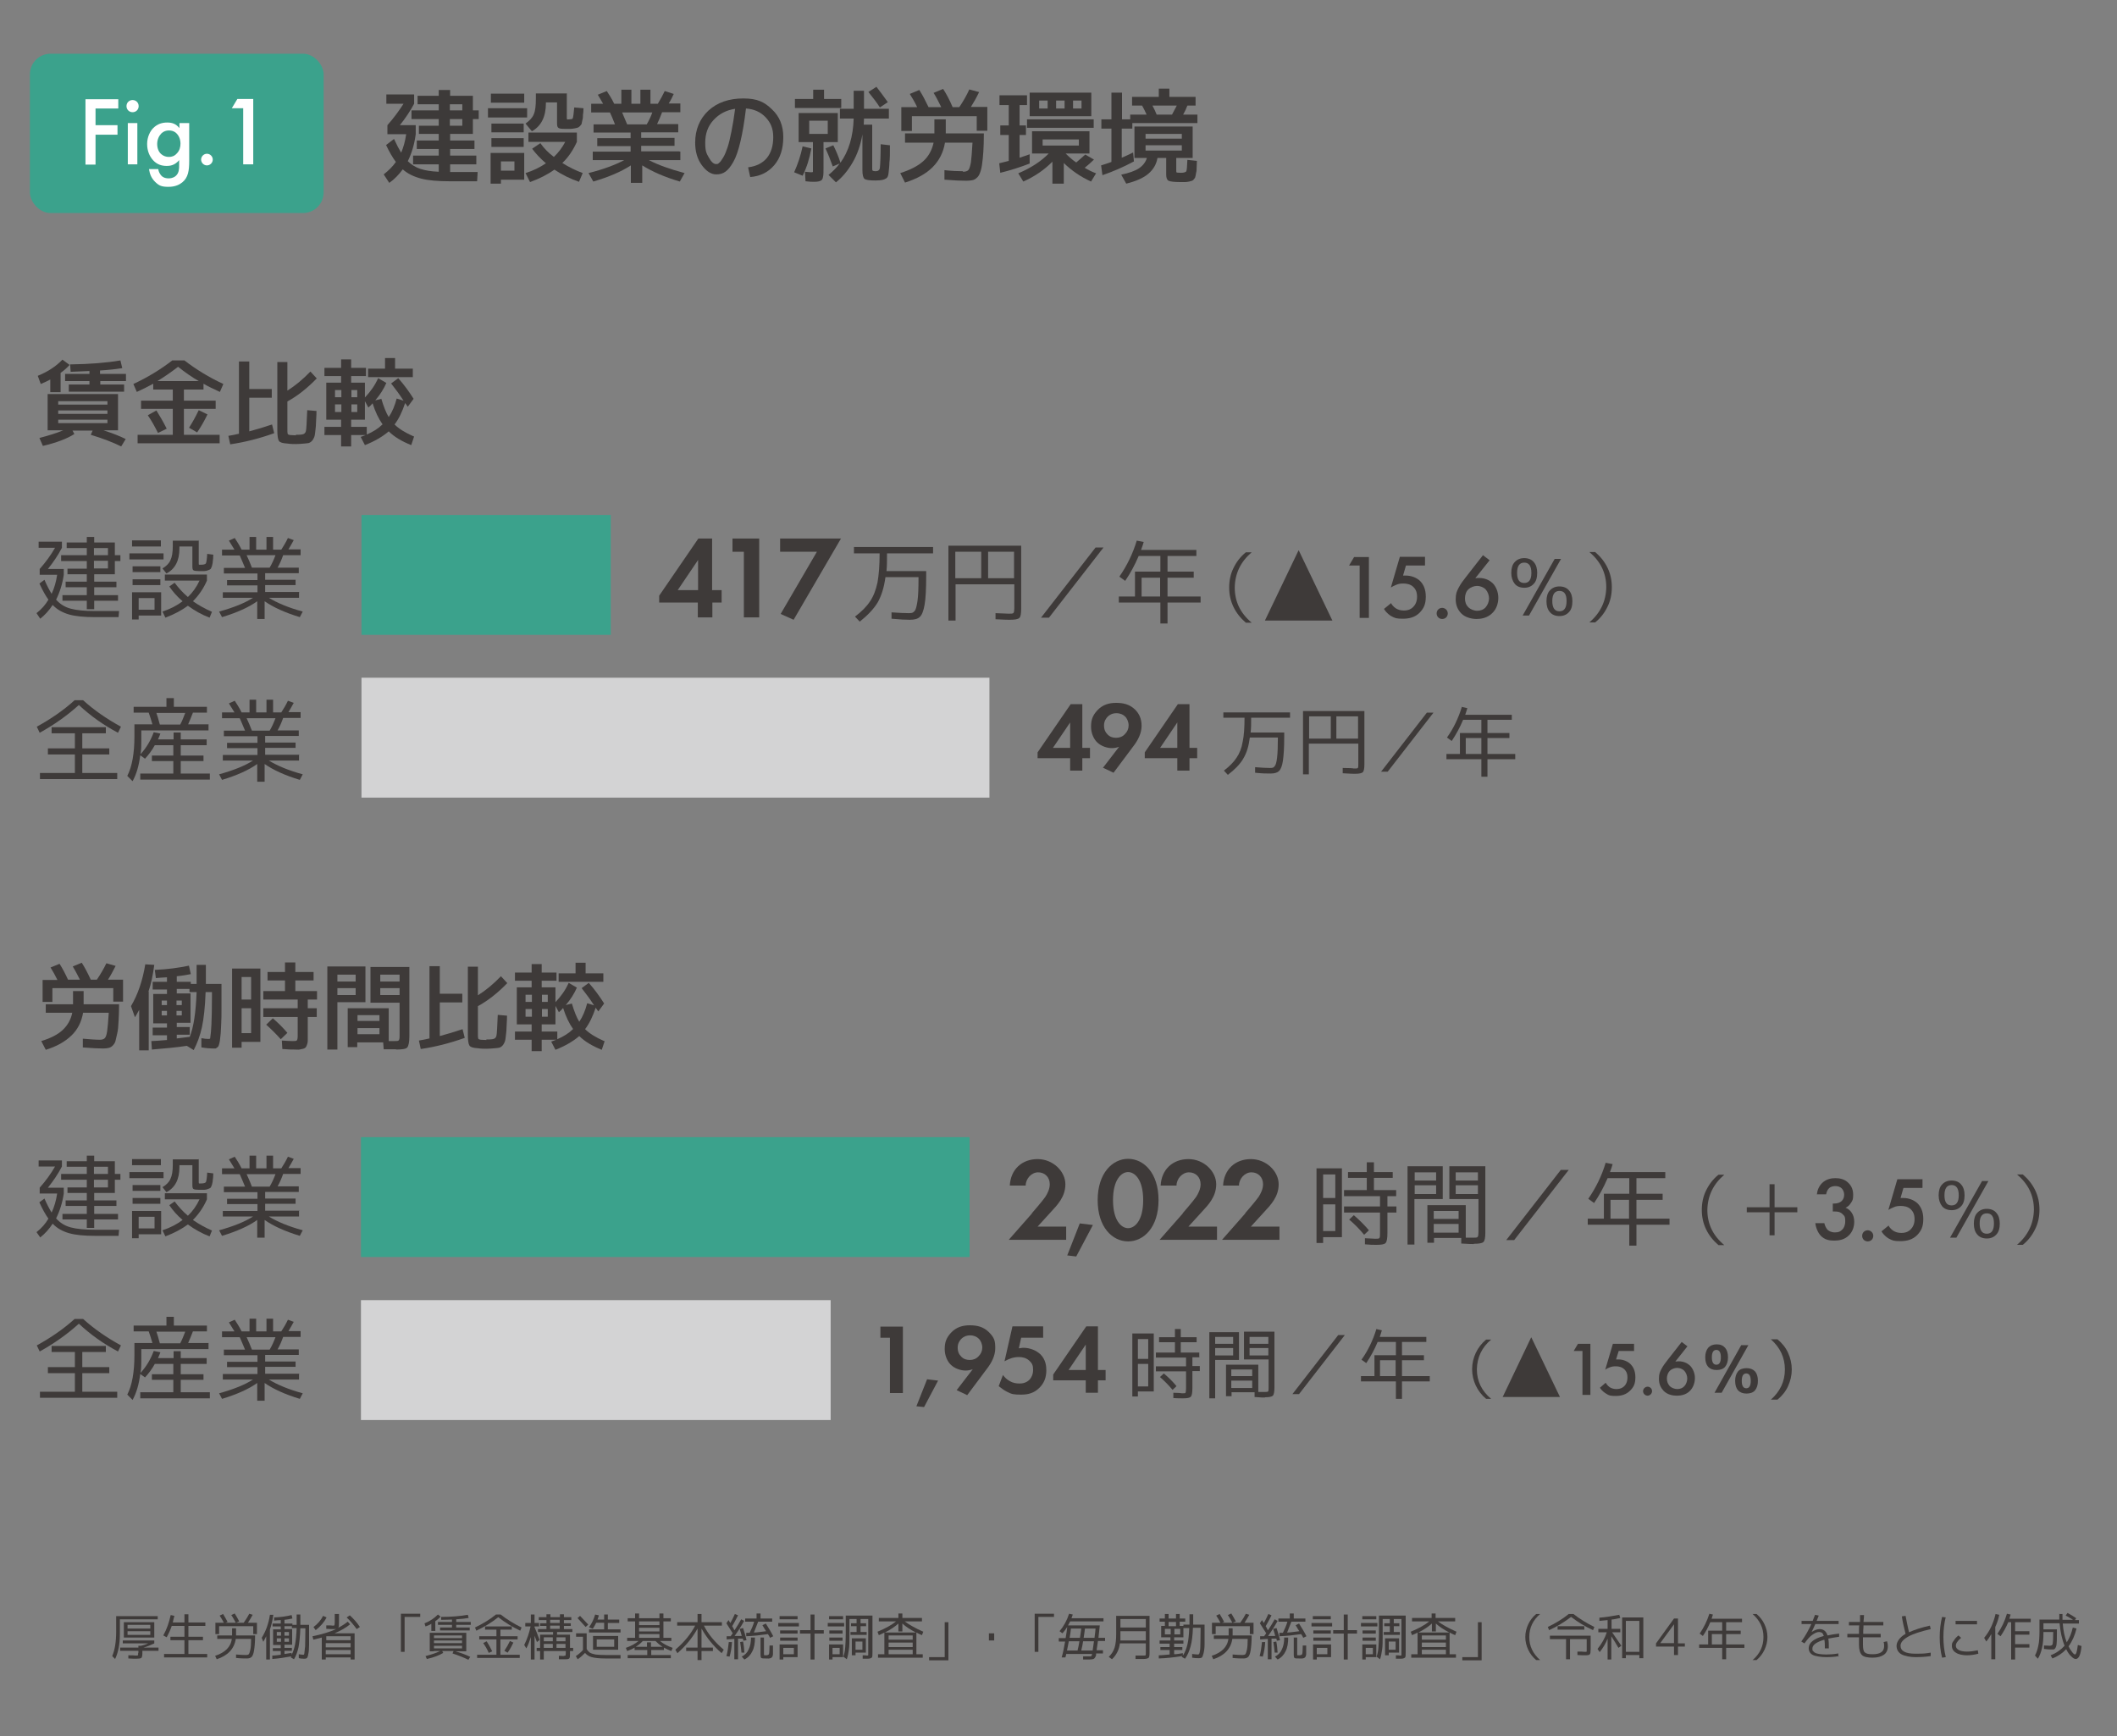 <?xml version="1.0" encoding="UTF-8"?> <svg xmlns="http://www.w3.org/2000/svg" xmlns:xlink="http://www.w3.org/1999/xlink" version="1.1" viewBox="0 0 800 656"><rect x="0" y="0" width="800" height="656" fill="#808080" stroke="none"/><defs><style> .cls-1 { fill: #3e3a39; } .cls-2 { fill: #3ba28c; } .cls-3 { fill: #fff; } .cls-4 { display: none; } .cls-5 { fill: #d3d3d4; } .cls-6 { fill: #3d3a39; } </style></defs><g><g id="_レイヤー_1" data-name="レイヤー_1" class="cls-4"><image width="557" height="141" transform="translate(17 134) scale(1.3)"></image></g><g id="_レイヤー_2" data-name="レイヤー_2"><g><path class="cls-6" d="M178.7,36.2v5.5h2.2v3.3h-2.2v5.6h-8.6v2.5h9.2v3.2h-9.2v2.5h9.9v3.3h-9.9v2.9h10.4l-.2,3.5h-10.2c-4.5,0-8.2-.3-10.9-1s-5.1-1.8-7-3.5c-1.5,2-3.2,3.8-5.1,5.1l-2.1-3.2c1.9-1.5,3.4-3,4.6-4.7-1.2-1.6-2.5-3.8-3.7-6.4l3-2.3c1,2.2,1.9,3.9,2.7,5.2.8-1.9,1.5-4.2,1.9-7h-7.1v-3.4c2.3-2.6,4.3-5.3,6.1-8.1h-6.5v-3.5h10.5v3.5c-1.5,2.8-3.3,5.5-5.4,8.1h6v3.4c-.5,3.8-1.5,7.2-3,10.2,1.3,1.3,2.9,2.3,4.7,2.9,1.8.6,4.2,1,7,1.1v-2.8h-9.7v-3.3h9.7v-2.5h-8.3v-3.2h8.3v-2.5h-7.5v-3.1h7.5v-2.5h-10.3v-3.3h10.3v-2.3h-8v-3.2h8v-2.2h4.3v2.2h8.6ZM170,39.4v2.3h4.7v-2.3h-4.7ZM170,47.5h4.7v-2.5h-4.7v2.5Z"></path><path class="cls-6" d="M184.4,44.4v-3.5h14.8v3.5h-14.8ZM185.5,38.8v-3.4h12.6v3.4h-12.6ZM189.3,67.8v1.6h-3.9v-11.6h12.7v10.1h-8.8ZM185.7,50v-3.3h12.2v3.3h-12.2ZM185.7,55.5v-3.3h12.2v3.3h-12.2ZM189.3,64.5h5.1v-3.5h-5.1v3.5ZM214.2,35.2v9.3c0,.3,0,.5.1.6s.3,0,.8,0c.7,0,1.1-.1,1.3-.3.2-.4.4-1.8.6-4.2l3.5.3c0,1.1-.1,1.9-.2,2.5,0,.6,0,1.2-.2,1.9-.1.7-.3,1.1-.3,1.4,0,.3-.3.5-.6.9-.3.3-.5.5-.8.6s-.6.2-1.2.3c-.6.1-1.1.2-1.6.2h-2.1c-1.3,0-2.2-.1-2.5-.4-.4-.3-.5-.8-.5-1.8v-7.8h-4.2v.2c0,5.1-1.7,8.7-5.3,10.7l-2.4-2.9c1.5-1.1,2.6-2.2,3.1-3.5.6-1.3.8-3.3.8-6v-1.9h11.8ZM201.1,56.2l3.1-2.1c1.4,2,3.1,3.7,5.1,5.2,1.8-1.7,3.2-3.6,4.3-5.7h-13.9v-3.5h18.3v3.5c-1.4,3.1-3.2,5.8-5.5,8,2.4,1.5,5,2.8,7.7,3.8l-1.4,3.3c-3.2-1.1-6.3-2.6-9.3-4.6-2.5,1.8-5.6,3.4-9.2,4.7l-1.7-3.4c2.9-.9,5.5-2.2,7.7-3.7-2.1-1.8-3.8-3.6-5.2-5.5Z"></path><path class="cls-6" d="M257.1,57.3v3.2h-11.9c3.4,1.8,7.9,3.4,13.5,4.9l-1.8,3.2c-5.8-1.7-10.5-3.8-14.2-6.1v6.6h-4.3v-6.6c-3.7,2.4-8.4,4.4-14.2,6.1l-1.8-3.2c5.6-1.4,10.1-3.1,13.5-4.9h-11.9v-3.2h14.3v-2.1h-12.6v-3h12.6v-2.1h-14v-3.1h8.1c-.8-2-1.4-3.5-1.9-4.5h-7.1v-3.3h4.5c-1-1.8-1.7-2.9-2-3.4l3.4-1.4c.9,1.4,1.9,2.9,2.8,4.8h2.7v-5.3h3.8v5.3h3.4v-5.3h3.8v5.3h2.8c1-1.7,1.9-3.3,2.6-4.8l3.4,1.1c-.5,1.1-1.1,2.4-1.9,3.6h4.4v3.3h-6.9c-.6,1.6-1.2,3.1-1.9,4.5h8v3.1h-14v2.1h12.6v3h-12.6v2.1h14.3ZM244.4,47c.8-1.4,1.5-2.8,2.1-4.5h-11.4c.7,1.6,1.3,3.1,1.9,4.5h7.5Z"></path><path class="cls-6" d="M282.9,63.2c3-.4,5.3-1.6,6.9-3.5,1.6-2,2.4-4.6,2.4-7.9s-1-5.5-2.9-7.5c-1.9-2-4.4-3.1-7.4-3.3-.6,5-1.3,9.2-2.1,12.5-.8,3.4-1.7,6-2.7,7.7-1,1.8-2,3-3,3.7-1,.7-2.1,1-3.4,1-2,0-3.8-1.2-5.5-3.5-1.7-2.3-2.5-5.2-2.5-8.5,0-4.9,1.7-9,5-12.1,3.4-3.1,7.8-4.6,13.2-4.6s8,1.4,10.8,4.1c2.9,2.7,4.3,6.2,4.3,10.5s-1.1,7.9-3.4,10.6-5.3,4.2-9.1,4.5l-.8-3.7ZM277.9,41.1c-3.5.5-6.2,2-8.3,4.3s-3.1,5.1-3.1,8.5.5,4.1,1.4,5.7c.9,1.6,1.8,2.4,2.7,2.4s.8-.2,1.2-.5c.4-.3.9-1,1.5-2,.6-1,1.1-2.2,1.6-3.7.5-1.5,1-3.5,1.5-6.1.5-2.5,1-5.4,1.4-8.6Z"></path><path class="cls-6" d="M306.6,56.1c-.7,3.9-1.8,7.3-3.3,10.3l-3.2-1.3c1.4-3.1,2.5-6.4,3.2-9.8l3.3.8ZM317.9,37.4v3.4h-17.5v-3.4h6.9v-3.5h4.1v3.5h6.6ZM305.8,53.7h-4v-11h14.8v11h-5.4v9.5c0,1.8,0,3-.2,3.7-.1.7-.4,1.2-.9,1.4-.4.2-1.2.4-2.3.4s-1.7,0-3.4-.2l-.2-3.6c1.1.1,1.9.2,2.3.2s.6,0,.7-.2c0-.2,0-.7,0-1.5v-9.7h-1.6ZM305.8,50.6h7v-5h-7v5ZM311.9,56.1l3-1.2c.9,1.8,1.9,4,2.7,6.6,3.1-4.3,4.8-9.9,5-16.7h-5.2v-3.7h5.2v-6.8h3.9v6.8h9.4v3.7h-9.4c0,1-.1,1.8-.1,2.3h3.2v16.3c0,.6,0,1,.2,1.1.1.1.5.2,1.1.2.9,0,1.5-.4,1.6-1.3s.3-3.8.3-8.9l3.5.4c0,3,0,5.2-.2,6.5,0,1.3-.2,2.6-.3,3.8-.1,1.2-.4,1.9-.9,2.2-.5.3-1,.5-1.5.6-.5.1-1.4.2-2.6.2-2.2,0-3.6-.2-4.1-.6-.5-.4-.8-1.5-.8-3.3v-13.5c-.7,4-1.9,7.5-3.7,10.6-1.8,3.1-3.9,5.6-6.3,7.5l-2.8-2.8c1.6-1.3,3-2.7,4.2-4.3l-2.6,1.1c-.9-2.5-1.8-4.8-2.8-6.9ZM328.1,34.8l3.1-2c1.4,1.8,2.8,3.7,4.3,5.8l-3,2c-1.2-1.9-2.7-3.8-4.3-5.8Z"></path><path class="cls-6" d="M363.9,64.9c.9,0,1.6-.2,2-.6.4-.4.7-1.4,1-2.9.2-1.5.4-4,.6-7.5h-10.4c-.6,3.7-2.2,6.8-4.7,9.3-2.5,2.5-6,4.4-10.4,5.8l-1.8-3.6c3.8-1.2,6.7-2.7,8.7-4.5,2-1.8,3.3-4.2,3.9-7h-10.8v-3.5h11.1v-5.3h4.3v5.3h14.4c0,2.8-.1,5.1-.2,6.9s-.3,3.5-.5,4.9-.5,2.5-.8,3.2c-.3.8-.7,1.4-1.2,1.8-.5.5-1.1.8-1.7.9-.6.1-1.3.2-2.2.2-1.8,0-4.6-.1-8.3-.4v-3.6c2.7.3,5.1.4,7,.4ZM369.3,43.9h-24.7v5.6h-4v-9h6c-.9-1.9-1.9-3.6-2.8-5l3.6-1.5c1.2,1.9,2.3,4,3.5,6.5h4.8c-1.1-2.2-2-4-2.9-5.4l3.6-1.5c1.3,2,2.5,4.3,3.6,6.9h2.5c1.5-2.2,2.8-4.5,3.8-6.7l3.7,1c-1,2.1-2.1,4-3.1,5.6h6.2v9h-4v-5.6Z"></path><path class="cls-6" d="M388.1,39.7h-2.8v7.7h2.4v3.6h-2.4v8.6c1.6-.5,2.9-1,3.8-1.3v3.5c-3.6,1.4-7.4,2.6-11.1,3.5l-.4-3.6c1.1-.3,2.4-.6,3.6-.9v-9.8h-3.2v-3.6h3.2v-7.7h-3.5v-3.7h10.4v3.7ZM409.9,63.4c1.3.8,2.7,1.5,4.3,2.1l-1.9,3.1c-4-1.8-7.4-4.2-10.3-7v7.8h-4.3v-8.3c-3.1,3.1-6.7,5.6-11,7.5l-1.9-3.1c4.9-2.1,8.7-4.6,11.5-7.5h-6.3v-8.4h21.7v8.4h-9c1.2,1.2,2.5,2.4,4,3.4,1.3-1.1,2.4-2.1,3.4-3l3.3,1.9c-1.2,1.2-2.4,2.2-3.5,3.1ZM388.1,48.3v-3.2h25.2v3.2h-25.2ZM392.7,43.9h-3.6v-8.9h23.3v8.9h-19.7ZM392.7,41h3.2v-3h-3.2v3ZM394,55h13.7v-2.3h-13.7v2.3ZM399.1,41h3.2v-3h-3.2v3ZM408.7,38h-3.2v3h3.2v-3Z"></path><path class="cls-6" d="M441.9,33.5v3.1h9.9v3.3h-3.1c-.4,1.1-.9,2.2-1.6,3.4h5.4v3.2h-24.6v2.1h-4v11c1.6-.7,3-1.3,4.3-2l.3,3.4c-4.1,2.2-8.1,3.9-11.9,5.2l-.5-3.7c.9-.3,2.3-.7,3.9-1.3v-12.6h-3.8v-3.5h3.8v-10.1h4v10.1h3.1v-1.8h6.2c-.5-1.1-1.1-2.3-1.7-3.4h-3.8v-3.3h10.1v-3.1h4.2ZM446.1,68.8c-2.4,0-3.9-.2-4.5-.5-.6-.3-.9-1.1-.9-2.3v-6.3h-3.3c-.4,2.4-1.6,4.4-3.5,6-1.9,1.6-4.7,2.8-8.3,3.7l-1.9-3.4c2.9-.6,5.2-1.4,6.7-2.4,1.5-1,2.5-2.3,3-3.9h-4.7v-11.9h22v11.9h-6.2v4.7c0,.5,0,.7.2.8.2,0,.7.1,1.6.1s1.8-.2,2-.6c.2-.4.3-1.9.4-4.3l3.6.4c0,1.1-.1,2-.1,2.6s0,1.2-.2,1.9c-.1.7-.2,1.2-.3,1.5,0,.3-.3.6-.5.9s-.5.5-.7.6c-.2,0-.6.2-1.1.3s-1,.2-1.5.2h-2ZM432.9,52.4h13.7v-1.8h-13.7v1.8ZM432.9,54.9v2h13.7v-2h-13.7ZM442.9,43.3c.6-1.1,1.2-2.2,1.8-3.4h-9.2c.6,1.1,1.1,2.2,1.6,3.4h5.8Z"></path></g><rect class="cls-2" x="11.3" y="20.3" width="111" height="60.2" rx="7.8" ry="7.8"></rect><g><path class="cls-3" d="M44.7,41h-8.6v6.3h8.3v3.6h-8.3v11.3h-3.8v-24.7h12.4v3.6Z"></path><path class="cls-3" d="M50.1,37.8c1.3,0,2.3,1,2.3,2.3s-1,2.3-2.3,2.3-2.3-1-2.3-2.3,1-2.3,2.3-2.3ZM51.9,46.5v15.6h-3.6v-15.6h3.6Z"></path><path class="cls-3" d="M67.9,46.5h3.6v14.3c0,3.7-.4,6.3-2.6,8.1-1,.8-2.6,1.7-5.2,1.7s-3.6-.4-5.1-1.9-2-3-2.3-4.8h3.5c.1.9.6,1.8,1.1,2.4.4.5,1.3,1.1,2.8,1.1s2.4-.6,2.8-1c1.2-1.1,1.2-2.8,1.2-3.9v-2c-1.7,2.1-3.7,2.2-4.7,2.2-2,0-3.7-.6-5.1-2.1-1.4-1.5-2.3-3.6-2.3-6.2s1.1-4.8,2.3-6c1.6-1.6,3.4-2.1,5.3-2.1s3.3.5,4.6,2.1v-1.7ZM61,50.4c-.9.9-1.6,2.3-1.6,4s.6,3.1,1.6,3.9c.7.6,1.7,1,2.8,1s2.1-.3,3-1.3c1.1-1.1,1.4-2.5,1.4-3.7,0-1.7-.6-3-1.5-3.9-.9-.9-1.9-1.1-2.9-1.1s-1.9.3-2.7,1Z"></path><path class="cls-3" d="M78.2,58.1c1.2,0,2.2,1,2.2,2.2s-1,2.2-2.2,2.2-2.2-1-2.2-2.2,1-2.2,2.2-2.2Z"></path><path class="cls-3" d="M91.9,40.9h-4.3l2.1-3.5h6v24.7h-3.8v-21.2Z"></path></g><rect class="cls-2" x="136.6" y="194.6" width="94.2" height="45.3"></rect><rect class="cls-5" x="136.6" y="256.1" width="237.3" height="45.3"></rect><rect class="cls-2" x="136.4" y="429.7" width="230" height="45.3"></rect><rect class="cls-5" x="136.4" y="491.3" width="177.5" height="45.3"></rect><g><path class="cls-1" d="M14.9,220.5l1.9-1.4c.9,2.1,1.8,3.8,2.7,5.3,1-2.1,1.7-4.5,2.1-7.2h-6.6v-2.2c2.3-2.6,4.2-5.2,5.8-8h-6.2v-2.3h8.8v2.3c-1.5,2.9-3.3,5.5-5.3,8h6v2.2c-.5,3.4-1.5,6.6-2.9,9.4,1.5,1.7,3.3,2.8,5.5,3.4,2.2.6,5.3.9,9.3.9h9l-.2,2.3h-8.9c-4.1,0-7.3-.3-9.8-1-2.4-.7-4.5-1.8-6.2-3.6-1.3,2-2.9,3.8-4.7,5.2l-1.4-2.1c1.9-1.5,3.4-3.2,4.5-5.1-1.1-1.5-2.2-3.5-3.4-6.1ZM43.4,205v4.8h2.1v2.2h-2.1v5h-7.8v2.8h8.4v2.1h-8.4v3h9v2.1h-9v3.2h-2.8v-3.2h-9.2v-2.1h9.2v-3h-8v-2.1h8v-2.8h-7.3v-2.1h7.3v-2.9h-9.7v-2.2h9.7v-2.7h-7.6v-2.1h7.6v-2.1h2.8v2.1h7.8ZM35.5,207.1v2.7h5.3v-2.7h-5.3ZM35.5,214.8h5.3v-2.9h-5.3v2.9Z"></path><path class="cls-1" d="M48.9,211.4v-2.3h12.9v2.3h-12.9ZM49.9,206.5v-2.3h10.9v2.3h-10.9ZM52.4,232.6v1.5h-2.5v-10.3h11v8.8h-8.5ZM50.1,216.2v-2.2h10.5v2.2h-10.5ZM50.1,221.1v-2.2h10.5v2.2h-10.5ZM52.4,230.4h6v-4.4h-6v4.4ZM75.1,204.1v8.7c0,.3,0,.5.1.6,0,0,.3,0,.8,0,1,0,1.6-.2,1.8-.5.2-.4.4-1.6.5-3.6l2.3.3c0,1.1-.1,2-.2,2.6,0,.6-.2,1.1-.3,1.7-.2.6-.4.9-.5,1.1-.2.2-.5.3-1,.5-.5.2-1,.3-1.4.3-.5,0-1.2,0-2.1,0s-1.7-.1-2-.3c-.3-.2-.4-.7-.4-1.4v-7.6h-4.9v.8c0,4.5-1.6,7.7-4.9,9.4l-1.5-1.9c1.5-.9,2.5-1.9,3-3.1.6-1.2.9-3,.9-5.4v-2h9.9ZM64,221.6l2-1.4c1.4,1.9,3,3.7,5,5.4,1.8-1.7,3.3-3.8,4.4-6.2h-13.1v-2.3h15.9v2.3c-1.3,3-3.1,5.6-5.3,7.8,2.3,1.6,4.7,2.9,7.2,4l-.9,2.2c-2.9-1.1-5.6-2.6-8.2-4.5-2.3,1.7-5.1,3.2-8.5,4.5l-1.1-2.3c3-1,5.5-2.3,7.6-3.9-2-1.7-3.7-3.6-5.1-5.7Z"></path><path class="cls-1" d="M113,223.8v2.1h-11.4c3.1,1.9,7.3,3.7,12.8,5.2l-1.1,2.1c-5.6-1.7-10-3.7-13.3-6v6.7h-2.8v-6.7c-3.2,2.3-7.7,4.3-13.3,6l-1.1-2.1c5.4-1.5,9.7-3.2,12.8-5.2h-11.4v-2.1h13.1v-2.6h-11.5v-2h11.5v-2.5h-12.7v-2.1h8c-.8-2-1.5-3.5-2-4.7h-6.7v-2.2h4.7c-.8-1.3-1.5-2.4-2.1-3.4l2.2-1c.8,1.2,1.7,2.6,2.6,4.4h3v-4.8h2.5v4.8h3.9v-4.8h2.5v4.8h3.1c.9-1.4,1.8-2.9,2.5-4.4l2.2.8c-.7,1.3-1.4,2.5-2,3.5h4.6v2.2h-6.6c-.6,1.7-1.3,3.3-2.1,4.7h8v2.1h-12.7v2.5h11.5v2h-11.5v2.6h13.1ZM101.9,214.5c.9-1.5,1.6-3.1,2.2-4.7h-10.9c.7,1.5,1.4,3.1,2,4.7h6.7Z"></path></g><g><path class="cls-1" d="M31.4,264.6c4.2,3.8,9,7.1,14.3,10l-1.1,2.3c-5.5-2.9-10.4-6.4-14.8-10.5-4.4,4-9.4,7.5-14.8,10.5l-1.1-2.3c5.3-2.9,10.1-6.2,14.3-10h3.4ZM44.3,294.4H15.1v-2.3h13.2v-7h-10.2v-2.3h10.2v-5.7h-8.8v-2.3h20.5v2.3h-8.9v5.7h10.2v2.3h-10.2v7h13.2v2.3Z"></path><path class="cls-1" d="M78.8,273.8v2.2h-25.4v3.9c0,1.7,0,3.4-.3,5.1,2.2-2.4,3.8-5.1,5-8.3l2.5.5c-.2.5-.4,1.2-.9,2.2h5.9v-2.6h2.7v2.6h9.8v2.2h-9.8v3.9h8.6v2.1h-8.6v4.7h11v2.3h-26.3v-2.3h12.5v-4.7h-8.1v-2.1h8.1v-3.9h-7c-1.1,2-2.4,3.7-3.7,5.1l-1.8-1.3c-.5,4-1.5,7.3-2.9,9.8l-2-2c1.8-3.5,2.7-8.5,2.7-15v-4.5h6.8c-.4-1.5-.9-2.9-1.4-4.4h-5.7v-2.2h12.4v-3.3h2.8v3.3h12.5v2.2h-5.3c-.6,1.6-1.2,3-1.8,4.4h7.8ZM68.1,273.8c.7-1.3,1.3-2.8,1.9-4.4h-10.9c.3.9.8,2.4,1.3,4.4h7.7Z"></path><path class="cls-1" d="M113,285.3v2.1h-11.4c3.1,1.9,7.3,3.7,12.8,5.2l-1.1,2.1c-5.6-1.7-10-3.7-13.3-6v6.7h-2.8v-6.7c-3.2,2.3-7.7,4.3-13.3,6l-1.1-2.1c5.4-1.5,9.7-3.2,12.8-5.2h-11.4v-2.1h13.1v-2.6h-11.5v-2h11.5v-2.5h-12.7v-2.1h8c-.8-2-1.5-3.5-2-4.7h-6.7v-2.2h4.7c-.8-1.3-1.5-2.4-2.1-3.4l2.2-1c.8,1.2,1.7,2.6,2.6,4.4h3v-4.8h2.5v4.8h3.9v-4.8h2.5v4.8h3.1c.9-1.4,1.8-2.9,2.5-4.4l2.2.8c-.7,1.3-1.4,2.5-2,3.5h4.6v2.2h-6.6c-.6,1.7-1.3,3.3-2.1,4.7h8v2.1h-12.7v2.5h11.5v2h-11.5v2.6h13.1ZM101.9,276.1c.9-1.5,1.6-3.1,2.2-4.7h-10.9c.7,1.5,1.4,3.1,2,4.7h6.7Z"></path></g><g><path class="cls-1" d="M14.9,454.3l1.9-1.4c.9,2.1,1.8,3.8,2.7,5.3,1-2.1,1.7-4.5,2.1-7.2h-6.6v-2.2c2.3-2.6,4.2-5.2,5.8-8h-6.2v-2.3h8.8v2.3c-1.5,2.9-3.3,5.5-5.3,8h6v2.2c-.5,3.4-1.5,6.6-2.9,9.4,1.5,1.7,3.3,2.8,5.5,3.4,2.2.6,5.3.9,9.3.9h9l-.2,2.3h-8.9c-4.1,0-7.3-.3-9.8-1-2.4-.7-4.5-1.8-6.2-3.6-1.3,2-2.9,3.8-4.7,5.2l-1.4-2c1.9-1.5,3.4-3.2,4.5-5.1-1.1-1.5-2.2-3.5-3.4-6.1ZM43.4,438.8v4.8h2.1v2.2h-2.1v5h-7.8v2.8h8.4v2.1h-8.4v3h9v2.1h-9v3.2h-2.8v-3.2h-9.2v-2.1h9.2v-3h-8v-2.1h8v-2.8h-7.3v-2.1h7.3v-2.9h-9.7v-2.2h9.7v-2.7h-7.6v-2.1h7.6v-2.1h2.8v2.1h7.8ZM35.5,440.9v2.7h5.3v-2.7h-5.3ZM35.5,448.7h5.3v-2.9h-5.3v2.9Z"></path><path class="cls-1" d="M48.9,445.2v-2.3h12.9v2.3h-12.9ZM49.9,440.3v-2.3h10.9v2.3h-10.9ZM52.4,466.4v1.5h-2.5v-10.3h11v8.8h-8.5ZM50.1,450v-2.2h10.5v2.2h-10.5ZM50.1,454.9v-2.2h10.5v2.2h-10.5ZM52.4,464.2h6v-4.4h-6v4.4ZM75.1,437.9v8.7c0,.3,0,.5.1.6,0,0,.3,0,.8,0,1,0,1.6-.2,1.8-.5.2-.4.4-1.6.5-3.6l2.3.3c0,1.1-.1,2-.2,2.6,0,.6-.2,1.1-.3,1.7-.2.6-.4.9-.5,1.1-.2.2-.5.3-1,.5-.5.2-1,.3-1.4.3-.5,0-1.2,0-2.1,0s-1.7-.1-2-.3-.4-.7-.4-1.4v-7.6h-4.9v.8c0,4.5-1.6,7.7-4.9,9.4l-1.5-1.9c1.5-.9,2.5-1.9,3-3.1.6-1.2.9-3,.9-5.4v-2h9.9ZM64,455.4l2-1.4c1.4,1.9,3,3.7,5,5.4,1.8-1.7,3.3-3.8,4.4-6.2h-13.1v-2.3h15.9v2.3c-1.3,3-3.1,5.6-5.3,7.8,2.3,1.6,4.7,2.9,7.2,4l-.9,2.2c-2.9-1.1-5.6-2.6-8.2-4.5-2.3,1.7-5.1,3.2-8.5,4.5l-1.1-2.3c3-1,5.5-2.3,7.6-3.9-2-1.7-3.7-3.6-5.1-5.7Z"></path><path class="cls-1" d="M113,457.6v2.1h-11.4c3.1,1.9,7.3,3.7,12.8,5.2l-1.1,2.1c-5.6-1.7-10-3.7-13.3-6v6.7h-2.8v-6.7c-3.2,2.3-7.7,4.3-13.3,6l-1.1-2.1c5.4-1.5,9.7-3.2,12.8-5.2h-11.4v-2.1h13.1v-2.6h-11.5v-2h11.5v-2.5h-12.7v-2.1h8c-.8-2-1.5-3.5-2-4.7h-6.7v-2.2h4.7c-.8-1.3-1.5-2.4-2.1-3.4l2.2-1c.8,1.2,1.7,2.6,2.6,4.4h3v-4.8h2.5v4.8h3.9v-4.8h2.5v4.8h3.1c.9-1.4,1.8-2.9,2.5-4.4l2.2.8c-.7,1.3-1.4,2.5-2,3.5h4.6v2.2h-6.6c-.6,1.7-1.3,3.3-2.1,4.7h8v2.1h-12.7v2.5h11.5v2h-11.5v2.6h13.1ZM101.9,448.4c.9-1.5,1.6-3.1,2.2-4.7h-10.9c.7,1.5,1.4,3.1,2,4.7h6.7Z"></path></g><g><path class="cls-1" d="M31.4,498.4c4.2,3.8,9,7.1,14.3,10l-1.1,2.3c-5.5-2.9-10.4-6.4-14.8-10.5-4.4,4-9.4,7.5-14.8,10.5l-1.1-2.3c5.3-2.9,10.1-6.2,14.3-10h3.4ZM44.3,528.2H15.1v-2.3h13.2v-7h-10.2v-2.3h10.2v-5.7h-8.8v-2.3h20.5v2.3h-8.9v5.7h10.2v2.3h-10.2v7h13.2v2.3Z"></path><path class="cls-1" d="M78.8,507.6v2.2h-25.4v3.9c0,1.7,0,3.4-.3,5.1,2.2-2.4,3.8-5.1,5-8.3l2.5.5c-.2.5-.4,1.2-.9,2.2h5.9v-2.6h2.7v2.6h9.8v2.2h-9.8v3.9h8.6v2.1h-8.6v4.7h11v2.3h-26.3v-2.3h12.5v-4.7h-8.1v-2.1h8.1v-3.9h-7c-1.1,2-2.4,3.7-3.7,5.1l-1.8-1.3c-.5,4-1.5,7.3-2.9,9.8l-2-2c1.8-3.5,2.7-8.5,2.7-15v-4.5h6.8c-.4-1.5-.9-2.9-1.4-4.4h-5.7v-2.2h12.4v-3.3h2.8v3.3h12.5v2.2h-5.3c-.6,1.6-1.2,3-1.8,4.4h7.8ZM68.1,507.6c.7-1.3,1.3-2.8,1.9-4.4h-10.9c.3.9.8,2.4,1.3,4.4h7.7Z"></path><path class="cls-1" d="M113,519.2v2.1h-11.4c3.1,1.9,7.3,3.7,12.8,5.2l-1.1,2.1c-5.6-1.7-10-3.7-13.3-6v6.7h-2.8v-6.7c-3.2,2.3-7.7,4.3-13.3,6l-1.1-2.1c5.4-1.5,9.7-3.2,12.8-5.2h-11.4v-2.1h13.1v-2.6h-11.5v-2h11.5v-2.5h-12.7v-2.1h8c-.8-2-1.5-3.5-2-4.7h-6.7v-2.2h4.7c-.8-1.3-1.5-2.4-2.1-3.4l2.2-1c.8,1.2,1.7,2.6,2.6,4.4h3v-4.8h2.5v4.8h3.9v-4.8h2.5v4.8h3.1c.9-1.4,1.8-2.9,2.5-4.4l2.2.8c-.7,1.3-1.4,2.5-2,3.5h4.6v2.2h-6.6c-.6,1.7-1.3,3.3-2.1,4.7h8v2.1h-12.7v2.5h11.5v2h-11.5v2.6h13.1ZM101.9,510c.9-1.5,1.6-3.1,2.2-4.7h-10.9c.7,1.5,1.4,3.1,2,4.7h6.7Z"></path></g><g><path class="cls-1" d="M269.2,223h3.5v4.7h-3.5v5.6h-5.5v-5.6h-14.6v-2.6l14.8-21.6h5.2v19.6ZM263.8,223v-11.4l-7.7,11.4h7.7Z"></path><path class="cls-1" d="M281.1,208.5h-4.3v-5h10.1v29.8h-5.8v-24.8Z"></path><path class="cls-1" d="M308.7,208.5h-13.9v-5h23l-17.9,30.7-4.9-2.2,13.7-23.5Z"></path><path class="cls-1" d="M332.4,209.1h-9.7v-2.4h29.9v2.4h-17.4c0,2.6,0,4.8-.2,6.7h15v1.9c0,4.9-.2,8.5-.6,10.8-.4,2.3-1,3.9-1.8,4.6-.8.8-2.1,1.1-3.8,1.1s-3.6-.1-6.9-.4v-2.4c2.9.2,5.1.3,6.6.3s1.6-.3,2.1-.8c.5-.5.8-1.8,1.1-3.7.3-2,.4-4.9.4-8.8v-.3h-12.5c-.5,3.8-1.5,7-2.9,9.5-1.5,2.5-3.8,4.9-6.8,7.3l-1.8-1.9c2.5-1.9,4.4-3.8,5.7-5.8,1.3-1.9,2.2-4.3,2.8-7.1.5-2.8.8-6.4.8-11Z"></path><path class="cls-1" d="M358.4,206.2h27.5v23.7c0,2-.2,3.2-.7,3.6-.5.5-1.7.7-3.6.7-.4,0-2.2,0-5.4-.2v-2.3c3,.1,4.7.2,5,.2,1,0,1.6,0,1.8-.3s.3-.8.3-1.7v-9.1h-22.2v13.7h-2.7v-28.3ZM370.8,208.5h-9.8v10h9.8v-10ZM373.4,208.5v10h9.8v-10h-9.8Z"></path><path class="cls-1" d="M417,206.9l-20.6,26.5h-3l20.6-26.5h3Z"></path><path class="cls-1" d="M429.6,204.3l2.6.5c-.2.7-.5,1.7-1,3h20.9v2.3h-10.9v5.9h9.9v2.3h-9.9v7.1h12.5v2.3h-12.5v7.9h-2.7v-7.9h-15.7v-2.3h6.1v-9.4h9.6v-5.9h-8.2c-1.5,3.5-3.2,6.6-5.1,9.4l-2.2-1.6c2.9-4.2,5.1-8.7,6.6-13.7ZM438.4,218.3h-7v7.1h7v-7.1Z"></path><path class="cls-1" d="M466.1,229.3c-1.1-2.3-1.6-4.7-1.6-7.3s.5-5.1,1.6-7.3c1.1-2.3,2.6-4.3,4.7-6h2.2c-4.2,3.6-6.3,8-6.4,13.3,0,5.3,2.1,9.7,6.4,13.3h-2.2c-2-1.7-3.6-3.7-4.7-6Z"></path><path class="cls-1" d="M478,234.5h0c0,0,12.7-26.5,12.7-26.5h.1l12.7,26.5h0c0,0-25.6,0-25.6,0Z"></path><path class="cls-1" d="M513.8,213.7h-4l1.9-3.2h5.6v23h-3.5v-19.7Z"></path><path class="cls-1" d="M538.4,213.7h-7.1l-1.1,3.8c.3,0,.7,0,1.1,0,1.9,0,3.9.7,5.3,2,1.1,1.1,2.2,2.9,2.2,5.9s-.8,4.5-2.3,6.1c-1.8,1.8-4,2.3-6.4,2.3s-2.9-.2-4.4-1c-.3-.2-1.7-1-2.7-2.7l2.7-2.2c0,.2.7,1.3,1.8,2,.8.5,1.8.8,3,.8,1.9,0,2.9-.7,3.5-1.3.7-.7,1.5-1.9,1.5-3.9s-.7-3-1.4-3.7c-1.1-1.1-2.7-1.3-3.8-1.3s-1.8.1-2.7.5c-.7.3-1.4.6-2,1l3.4-11.6h9.5v3.2Z"></path><path class="cls-1" d="M545,229.7c1.1,0,2.1.9,2.1,2.1s-.9,2.1-2.1,2.1-2.1-.9-2.1-2.1.9-2.1,2.1-2.1Z"></path><path class="cls-1" d="M563,211.6l-5.5,6.9c.5-.1,1-.1,1.4-.1,2.7,0,4.4,1.2,5.3,2.1,1.2,1.3,2,3.3,2,5.4s-.7,4.3-2.3,5.8c-1.9,1.9-4.4,2.2-5.9,2.2s-4.2-.4-5.9-2.2c-1.2-1.3-2-3-2-5.2s.4-3,1.1-4.4c.9-1.7,1.8-2.8,2.8-4.1l6.4-8.2,2.5,1.9ZM554.9,222.7c-.8.7-1.3,2-1.3,3.4s.4,2.5,1.3,3.4c.7.7,2.1,1.3,3.3,1.3s2.4-.4,3.2-1.3,1.3-2.2,1.3-3.4-.5-2.5-1.3-3.4c-.8-.8-2.1-1.3-3.2-1.3s-2.5.5-3.3,1.3Z"></path><path class="cls-1" d="M579.6,220.6c-.9,1-2.1,1.5-3.6,1.5s-2.8-.5-3.6-1.5-1.3-2.4-1.3-4.1.4-3.2,1.3-4.1c.9-1,2.1-1.5,3.6-1.5s2.8.5,3.6,1.5c.9,1,1.3,2.4,1.3,4.1s-.4,3.2-1.3,4.1ZM576,212.6c-1.8,0-2.7,1.3-2.7,3.9s.9,3.8,2.7,3.8,2.7-1.3,2.7-3.8c0-2.6-.9-3.9-2.7-3.9ZM587.5,211.2h2.4l-12.1,21.4h-2.4l12.1-21.4ZM592.9,231.3c-.9,1-2.1,1.5-3.6,1.5s-2.8-.5-3.6-1.5c-.9-1-1.3-2.4-1.3-4.1s.4-3.2,1.3-4.1c.9-1,2.1-1.5,3.6-1.5s2.8.5,3.6,1.5c.9,1,1.3,2.4,1.3,4.1s-.4,3.2-1.3,4.1ZM589.3,223.3c-1.8,0-2.7,1.3-2.7,3.8,0,2.6.9,3.9,2.7,3.9s2.7-1.3,2.7-3.9-.9-3.8-2.7-3.8Z"></path><path class="cls-1" d="M607.5,214.6c1.1,2.3,1.6,4.7,1.6,7.3s-.5,5.1-1.6,7.3c-1.1,2.3-2.6,4.3-4.7,6h-2.2c4.2-3.6,6.3-8,6.4-13.3,0-5.3-2.1-9.7-6.4-13.3h2.2c2,1.7,3.6,3.7,4.7,6Z"></path></g><g><path class="cls-1" d="M409,282.6h2.9v3.9h-2.9v4.7h-4.6v-4.7h-12.3v-2.2l12.5-18.2h4.4v16.5ZM404.4,282.6v-9.6l-6.5,9.6h6.5Z"></path><path class="cls-1" d="M416.9,290l6-7.8c-.8.3-1.8.5-2.7.5-1.8,0-4-.7-5.5-2.1-1.3-1.2-2.4-3.4-2.4-6s.6-4.2,2.3-6.1c2.1-2.3,4.6-2.9,7.2-2.9s5.1.5,7.2,2.6c1.4,1.4,2.4,3.3,2.4,6.1s-1.4,5.5-3.2,7.8l-7.4,9.9-4-1.9ZM418.6,270.8c-.6.6-1.4,1.7-1.4,3.3s.5,2.6,1.4,3.5c.9.9,2,1.2,3.2,1.2s2.4-.4,3.3-1.4c.9-.9,1.4-2,1.4-3.3s-.6-2.7-1.4-3.4c-.6-.6-1.7-1.2-3.2-1.2s-2.6.6-3.3,1.3Z"></path><path class="cls-1" d="M449.5,282.6h2.9v3.9h-2.9v4.7h-4.6v-4.7h-12.3v-2.2l12.5-18.2h4.4v16.5ZM444.9,282.6v-9.6l-6.5,9.6h6.5Z"></path><path class="cls-1" d="M470.5,271.2h-8.2v-2h25.2v2h-14.7c0,2.2,0,4.1-.2,5.6h12.7v1.6c0,4.1-.2,7.1-.5,9.1-.3,2-.8,3.2-1.5,3.9-.7.6-1.7.9-3.2.9s-3,0-5.8-.3v-2.1c2.4.2,4.3.3,5.6.3s1.4-.2,1.8-.7c.4-.4.7-1.5.9-3.2s.3-4.1.3-7.4v-.2h-10.6c-.4,3.2-1.2,5.9-2.5,8-1.2,2.1-3.2,4.1-5.8,6.1l-1.5-1.6c2.1-1.6,3.7-3.2,4.8-4.9,1.1-1.6,1.9-3.6,2.3-6,.5-2.3.7-5.4.7-9.2Z"></path><path class="cls-1" d="M492.4,268.7h23.2v20c0,1.7-.2,2.7-.6,3.1-.4.4-1.4.6-3,.6-.3,0-1.8,0-4.6-.2v-2c2.5,0,3.9.1,4.2.2.9,0,1.4,0,1.5-.2.2-.2.2-.7.2-1.5v-7.7h-18.7v11.6h-2.2v-23.9ZM502.9,270.7h-8.2v8.4h8.2v-8.4ZM505,270.7v8.4h8.2v-8.4h-8.2Z"></path><path class="cls-1" d="M541.7,269.3l-17.3,22.3h-2.5l17.3-22.3h2.5Z"></path><path class="cls-1" d="M552.3,267.1l2.2.5c-.2.6-.4,1.4-.8,2.5h17.6v1.9h-9.2v5h8.3v1.9h-8.3v6h10.5v2h-10.5v6.6h-2.3v-6.6h-13.2v-2h5.1v-7.9h8.1v-5h-6.9c-1.2,2.9-2.7,5.6-4.3,8l-1.8-1.3c2.5-3.5,4.3-7.3,5.6-11.5ZM559.8,278.9h-5.9v6h5.9v-6Z"></path></g><g><path class="cls-1" d="M389.9,458.5c.5-.6,4-4.6,5.1-6.2.8-1.2,1.7-3,1.7-4.8,0-2.7-1.9-4.5-4.4-4.5s-4.7,2.4-4.7,5h-6c.3-6.1,4.6-10,10.5-10s10.5,4.7,10.5,9.5-3.1,7.9-5.4,10.4l-5.1,5.6h10.8v5h-21.7l8.8-10Z"></path><path class="cls-1" d="M408,462.3l5,.6-6.3,11.9-3.4-.4,4.7-12Z"></path><path class="cls-1" d="M414.8,453.5c0-10.2,5.6-15.6,11.5-15.6s11.5,5.3,11.5,15.6-5.6,15.6-11.5,15.6-11.5-5.3-11.5-15.6ZM420.6,453.5c0,7.8,3.2,10.6,5.7,10.6s5.7-2.8,5.7-10.6-3.2-10.6-5.7-10.6-5.7,2.8-5.7,10.6Z"></path><path class="cls-1" d="M446.9,458.5c.5-.6,4-4.6,5.1-6.2.8-1.2,1.7-3,1.7-4.8,0-2.7-1.9-4.5-4.4-4.5s-4.7,2.4-4.7,5h-6c.3-6.1,4.6-10,10.5-10s10.5,4.7,10.5,9.5-3.1,7.9-5.4,10.4l-5.1,5.6h10.8v5h-21.7l8.8-10Z"></path><path class="cls-1" d="M470.5,458.5c.5-.6,4-4.6,5.1-6.2.8-1.2,1.7-3,1.7-4.8,0-2.7-1.9-4.5-4.4-4.5s-4.7,2.4-4.7,5h-6c.3-6.1,4.6-10,10.5-10s10.5,4.7,10.5,9.5-3.1,7.9-5.4,10.4l-5.1,5.6h10.8v5h-21.7l8.8-10Z"></path><path class="cls-1" d="M500,467.5v2.2h-2.5v-28.2h9.6v26h-7.1ZM500,452.7h4.6v-8.9h-4.6v8.9ZM500,455.1v10.1h4.6v-10.1h-4.6ZM527.7,452h-3.4v3.9h3.4v2.3h-3.4v7.6c0,2.1-.2,3.4-.7,3.9-.4.5-1.6.7-3.4.7s-2.1,0-4.4-.2v-2.3c2,.1,3.3.2,3.9.2.9,0,1.4,0,1.6-.3s.2-.8.2-2v-7.6h-13.6v-2.3h13.6v-3.9h-13.6v-2.3h8.6v-4.6h-7.1v-2.2h7.1v-3.7h2.7v3.7h7.1v2.2h-7.1v4.6h8.4v2.3ZM509.8,460.9l1.8-1.7c2.1,1.8,4,3.7,5.7,5.7l-1.8,1.7c-1.8-2.2-3.7-4.1-5.6-5.7Z"></path><path class="cls-1" d="M531.9,470.3v-29.6h13.3v12.4h-10.7v17.2h-2.6ZM534.6,446.1h8.1v-3.1h-8.1v3.1ZM534.6,447.9v3.3h8.1v-3.3h-8.1ZM556.9,470.1c-.5,0-2,0-4.7-.2v-2.1h-10.3v1.8h-2.5v-14.2h14.5v12.3c.9,0,1.8,0,2.7,0s1.6,0,1.8-.3.3-.8.3-1.7v-12.6h-11v-12.4h13.6v25c0,1.9-.2,3.1-.7,3.6-.5.5-1.7.7-3.6.7ZM541.8,460.6h9.4v-3h-9.4v3ZM541.8,462.5v3.3h9.4v-3.3h-9.4ZM558.5,446.1v-3.1h-8.4v3.1h8.4ZM558.5,447.9h-8.4v3.3h8.4v-3.3Z"></path><path class="cls-1" d="M592.8,442.1l-20.6,26.5h-3l20.6-26.5h3Z"></path><path class="cls-1" d="M606.8,439.4l2.6.5c-.2.7-.5,1.7-1,3h20.9v2.3h-10.9v5.9h9.9v2.3h-9.9v7.1h12.5v2.3h-12.5v7.9h-2.7v-7.9h-15.7v-2.3h6.1v-9.4h9.6v-5.9h-8.2c-1.5,3.5-3.2,6.6-5.1,9.4l-2.2-1.6c2.9-4.2,5.1-8.7,6.6-13.7ZM615.6,453.4h-7v7.1h7v-7.1Z"></path><path class="cls-1" d="M644.7,464.5c-1.1-2.3-1.6-4.7-1.6-7.3s.5-5.1,1.6-7.3c1.1-2.3,2.6-4.3,4.7-6h2.2c-4.2,3.6-6.3,8-6.4,13.3,0,5.3,2.1,9.7,6.4,13.3h-2.2c-2-1.7-3.6-3.7-4.7-6Z"></path><path class="cls-1" d="M670.6,447.5v8.7h8.6v1.9h-8.6v8.7h-1.9v-8.7h-8.6v-1.9h8.6v-8.7h1.9Z"></path><path class="cls-1" d="M686.6,451.5c.1-1.9.9-3.4,2-4.5,1.6-1.5,3.5-1.8,5-1.8s3.5.3,5,1.9c1.2,1.2,1.7,2.7,1.7,4.4s-.2,2.1-.8,3c-.6,1-1.4,1.6-2.1,1.9,1.2.4,1.9,1.2,2.3,1.8.7,1,1,2.2,1,3.5,0,2.3-.9,4-2,5.1-1.7,1.7-3.8,2-5.6,2s-3.6-.3-5.1-1.9c-1-1.1-1.8-2.9-2-4.7h3.4c.2,1,.7,1.9,1.2,2.5.5.4,1.3,1,2.8,1s2.1-.4,2.7-1c.7-.6,1.2-1.7,1.2-3.2s-.1-1.9-1-2.7c-1-1-2.2-1-3-1h-.7v-3h.5c1.5,0,2.4-.5,2.9-1,.6-.6.9-1.4.9-2.4s-.5-1.9-.9-2.3c-.8-.8-1.8-.9-2.4-.9s-1.8.1-2.5.9c-.8.8-1,2.1-1,2.2h-3.4Z"></path><path class="cls-1" d="M705.8,464.9c1.1,0,2.1.9,2.1,2.1s-.9,2.1-2.1,2.1-2.1-.9-2.1-2.1.9-2.1,2.1-2.1Z"></path><path class="cls-1" d="M726.4,448.9h-7.1l-1.1,3.8c.3,0,.7,0,1.1,0,1.9,0,3.9.7,5.3,2,1.1,1.1,2.2,2.9,2.2,5.9s-.8,4.5-2.3,6.1c-1.8,1.8-4,2.3-6.4,2.3s-2.9-.2-4.4-1c-.3-.2-1.7-1-2.7-2.7l2.7-2.2c0,.2.7,1.3,1.8,2,.8.5,1.8.8,3,.8,1.9,0,2.9-.7,3.5-1.3.7-.7,1.5-1.9,1.5-3.9s-.7-3-1.4-3.7c-1.1-1.1-2.7-1.3-3.8-1.3s-1.8.1-2.7.5c-.7.3-1.4.6-2,1l3.4-11.6h9.5v3.2Z"></path><path class="cls-1" d="M741.1,455.8c-.9,1-2.1,1.5-3.6,1.5s-2.8-.5-3.6-1.5-1.3-2.4-1.3-4.1.4-3.2,1.3-4.1c.9-1,2.1-1.5,3.6-1.5s2.8.5,3.6,1.5c.9,1,1.3,2.4,1.3,4.1s-.4,3.2-1.3,4.1ZM737.5,447.8c-1.8,0-2.7,1.3-2.7,3.9s.9,3.8,2.7,3.8,2.7-1.3,2.7-3.8c0-2.6-.9-3.9-2.7-3.9ZM749,446.3h2.4l-12.1,21.4h-2.4l12.1-21.4ZM754.4,466.5c-.9,1-2.1,1.5-3.6,1.5s-2.8-.5-3.6-1.5c-.9-1-1.3-2.4-1.3-4.1s.4-3.2,1.3-4.1c.9-1,2.1-1.5,3.6-1.5s2.8.5,3.6,1.5c.9,1,1.3,2.4,1.3,4.1s-.4,3.2-1.3,4.1ZM750.8,458.5c-1.8,0-2.7,1.3-2.7,3.8,0,2.6.9,3.9,2.7,3.9s2.7-1.3,2.7-3.9-.9-3.8-2.7-3.8Z"></path><path class="cls-1" d="M769.1,449.8c1.1,2.3,1.6,4.7,1.6,7.3s-.5,5.1-1.6,7.3c-1.1,2.3-2.6,4.3-4.7,6h-2.2c4.2-3.6,6.3-8,6.4-13.3,0-5.3-2.1-9.7-6.4-13.3h2.2c2,1.7,3.6,3.7,4.7,6Z"></path></g><g><path class="cls-1" d="M336.3,505.5h-3.6v-4.2h8.5v25.1h-4.9v-20.9Z"></path><path class="cls-1" d="M350.3,521.2l4.2.5-5.3,10-2.9-.3,4-10.1Z"></path><path class="cls-1" d="M361.6,525.2l6-7.8c-.8.3-1.8.5-2.7.5-1.8,0-4-.7-5.5-2.1-1.3-1.2-2.4-3.4-2.4-6s.6-4.2,2.3-6.1c2.1-2.3,4.6-2.9,7.2-2.9s5.1.5,7.2,2.6,2.4,3.3,2.4,6.1-1.4,5.5-3.2,7.8l-7.4,9.9-4-1.9ZM363.3,505.9c-.6.6-1.4,1.7-1.4,3.3s.5,2.6,1.4,3.5c.9.9,2,1.2,3.2,1.2s2.4-.4,3.3-1.4c.9-.9,1.4-2,1.4-3.3s-.6-2.7-1.4-3.4c-.6-.6-1.7-1.2-3.2-1.2s-2.6.6-3.3,1.3Z"></path><path class="cls-1" d="M394.3,505.5h-8.4l-.9,4c.5,0,1.1-.2,1.7-.2,2.7,0,5,1.1,6.5,2.5,2,2,2.2,4.5,2.2,6,0,2.7-.8,4.8-2.6,6.6-2,2-4.2,2.6-6.9,2.6s-3.5-.1-5.4-1.1c-1-.5-2.1-1.3-3.1-2.1l1.6-4.2c.7.9,1.5,1.7,2.6,2.3,1.2.7,2.4.9,3.7.9,2.1,0,3.2-.9,3.8-1.5.7-.8,1.3-2,1.3-3.7s-.4-2.5-1.5-3.5c-1.3-1.1-2.7-1.3-3.9-1.3-1.8,0-3.5.5-5.4,1.6l3-13.2h11.6v4.2Z"></path><path class="cls-1" d="M414.9,517.7h2.9v3.9h-2.9v4.7h-4.6v-4.7h-12.3v-2.2l12.5-18.2h4.4v16.5ZM410.3,517.7v-9.6l-6.5,9.6h6.5Z"></path><path class="cls-1" d="M430,525.9v1.8h-2.1v-23.8h8.1v21.9h-6ZM430,513.5h3.9v-7.5h-3.9v7.5ZM430,515.4v8.5h3.9v-8.5h-3.9ZM453.4,512.9h-2.8v3.3h2.8v1.9h-2.8v6.4c0,1.8-.2,2.8-.6,3.3-.4.4-1.3.6-2.9.6s-1.8,0-3.7-.1v-2c1.7,0,2.8.1,3.3.2.8,0,1.2,0,1.3-.2.1-.2.2-.7.2-1.7v-6.4h-11.4v-1.9h11.4v-3.3h-11.4v-1.9h7.2v-3.9h-6v-1.9h6v-3.1h2.2v3.1h6v1.9h-6v3.9h7v1.9ZM438.3,520.4l1.5-1.4c1.8,1.5,3.4,3.1,4.8,4.8l-1.5,1.4c-1.5-1.8-3.1-3.4-4.7-4.8Z"></path><path class="cls-1" d="M457,528.3v-24.9h11.2v10.5h-9v14.5h-2.2ZM459.2,507.8h6.8v-2.6h-6.8v2.6ZM459.2,509.4v2.8h6.8v-2.8h-6.8ZM478,528.1c-.4,0-1.7,0-3.9-.2v-1.8h-8.7v1.5h-2.1v-11.9h12.2v10.3c.7,0,1.5,0,2.2,0s1.3,0,1.5-.2c.2-.2.2-.7.2-1.5v-10.6h-9.3v-10.5h11.5v21.1c0,1.6-.2,2.7-.6,3.1s-1.4.6-3,.6ZM465.3,520h7.9v-2.5h-7.9v2.5ZM465.3,521.7v2.8h7.9v-2.8h-7.9ZM479.3,507.8v-2.6h-7.1v2.6h7.1ZM479.3,509.4h-7.1v2.8h7.1v-2.8Z"></path><path class="cls-1" d="M508.2,504.5l-17.3,22.3h-2.5l17.3-22.3h2.5Z"></path><path class="cls-1" d="M520,502.2l2.2.5c-.2.6-.4,1.4-.8,2.5h17.6v1.9h-9.2v5h8.3v1.9h-8.3v6h10.5v2h-10.5v6.6h-2.3v-6.6h-13.2v-2h5.1v-7.9h8.1v-5h-6.9c-1.2,2.9-2.7,5.6-4.3,8l-1.8-1.3c2.5-3.5,4.3-7.3,5.6-11.5ZM527.4,514h-5.9v6h5.9v-6Z"></path><path class="cls-1" d="M557.7,523.6c-.9-1.9-1.4-4-1.4-6.2s.5-4.3,1.4-6.2,2.2-3.6,3.9-5h1.9c-3.6,3-5.3,6.8-5.4,11.2,0,4.5,1.8,8.2,5.4,11.2h-1.9c-1.7-1.4-3-3.1-3.9-5Z"></path><path class="cls-1" d="M567.8,528h0c0,0,10.8-22.6,10.8-22.6h.1l10.8,22.5h0c0,0-21.7,0-21.7,0Z"></path><path class="cls-1" d="M598.1,510.5h-3.4l1.6-2.7h4.7v19.3h-3v-16.6Z"></path><path class="cls-1" d="M617.7,510.5h-6l-1,3.2c.3,0,.6,0,.9,0,1.6,0,3.3.6,4.5,1.7.9.9,1.9,2.4,1.9,5s-.7,3.8-2,5.1c-1.5,1.5-3.4,2-5.4,2s-2.5-.1-3.7-.9c-.3-.2-1.4-.8-2.3-2.2l2.2-1.9c0,.1.6,1.1,1.5,1.7.6.4,1.5.7,2.5.7,1.6,0,2.5-.6,3-1.1.6-.6,1.2-1.6,1.2-3.3s-.6-2.5-1.2-3.1c-1-.9-2.2-1.1-3.2-1.1s-1.5.1-2.3.4c-.6.2-1.2.5-1.7.9l2.9-9.8h8v2.7Z"></path><path class="cls-1" d="M622.6,524c1,0,1.7.8,1.7,1.7s-.8,1.7-1.7,1.7-1.7-.8-1.7-1.7.8-1.7,1.7-1.7Z"></path><path class="cls-1" d="M637.7,508.7l-4.6,5.8c.4,0,.8-.1,1.2-.1,2.3,0,3.7,1,4.5,1.8,1,1.1,1.7,2.8,1.7,4.5s-.6,3.6-1.9,4.9c-1.6,1.6-3.7,1.8-5,1.8s-3.5-.3-5-1.9c-1-1.1-1.7-2.5-1.7-4.4s.3-2.5.9-3.7c.7-1.4,1.5-2.3,2.3-3.4l5.4-6.9,2.1,1.6ZM631,518c-.6.6-1.1,1.7-1.1,2.9s.4,2.1,1.1,2.9c.6.6,1.8,1.1,2.8,1.1s2-.3,2.7-1.1c.7-.7,1.1-1.9,1.1-2.9s-.4-2.1-1.1-2.9c-.7-.7-1.7-1.1-2.7-1.1s-2.1.4-2.8,1.1Z"></path><path class="cls-1" d="M645.5,509.3c.7-.8,1.8-1.3,3.2-1.3s2.4.4,3.2,1.3c.7.8,1.1,2,1.1,3.6s-.4,2.7-1.1,3.6c-.7.8-1.8,1.2-3.2,1.2s-2.4-.4-3.2-1.2c-.7-.8-1.1-2-1.1-3.6s.4-2.7,1.1-3.6ZM646.9,512.9c0,1.9.6,2.8,1.7,2.8s1.7-.9,1.7-2.8-.6-2.8-1.7-2.8-1.7.9-1.7,2.8ZM658,508.3h2.7l-10.1,18h-2.7l10.1-18ZM656.8,518.2c.7-.8,1.8-1.2,3.2-1.2s2.4.4,3.2,1.2c.7.8,1.1,2,1.1,3.6s-.4,2.7-1.1,3.6c-.7.8-1.8,1.2-3.2,1.2s-2.4-.4-3.2-1.2c-.7-.8-1.1-2-1.1-3.6s.4-2.7,1.1-3.6ZM658.2,521.8c0,1.9.6,2.8,1.7,2.8s1.7-.9,1.7-2.8-.6-2.8-1.7-2.8-1.7.9-1.7,2.8Z"></path><path class="cls-1" d="M674.5,517.5c0-4.5-1.8-8.3-5.3-11.4h2.5c1.7,1.4,3.1,3.1,4,5.1s1.4,4.1,1.4,6.3-.5,4.3-1.4,6.3-2.3,3.7-4,5.1h-2.5c3.5-3.1,5.3-6.9,5.3-11.4Z"></path></g><g><path class="cls-1" d="M14.3,142c3.7-1.5,6.8-3.5,9.3-6.1l2.7,2c-1,1.1-2.1,2.1-3.4,3v7.3h-3.9v-4.8c-1,.6-2.3,1.1-3.6,1.7l-1.1-3ZM22,162.6h-4v-13.7h26.6v13.7h-5.5c3.4,1.1,6.2,2.2,8.4,3.3l-1.7,2.8c-3-1.5-6.9-3-11.5-4.4l.7-1.6h-7.6l.7,1.3c-2.8,1.8-6.8,3.3-11.9,4.5l-1.3-3c3.4-.9,6.4-1.8,9-2.9h-2ZM22,152.9h18.6v-1.3h-18.6v1.3ZM22,155.1v1.3h18.6v-1.3h-18.6ZM22,158.6v1.3h18.6v-1.3h-18.6ZM47.7,144h-9.8v1.3h9v2.7h-20.9v-2.7h7.8v-1.3h-9.2v-2.7h9.2v-1.1c-2.9.1-5.3.2-7.1.3l-.2-2.8c7.4-.1,13.7-.6,19-1.5l.7,2.9c-2.4.4-5.2.7-8.4.9v1.3h9.8v2.7Z"></path><path class="cls-1" d="M51.8,164.3h13.5v-9.8h-12v-3.1h12v-4.2h-7.4v-2.2c-1.8,1-3.8,2-6.2,3.1l-1.3-3c5.4-2.5,10.3-5.5,14.7-8.9h4.6c4.4,3.4,9.3,6.4,14.7,8.9l-1.3,3c-2.4-1.1-4.5-2.1-6.2-3.1v2.2h-7.4v4.2h12v3.1h-12v9.8h13.5v3.2h-31v-3.2ZM55.9,156.9l3.2-1.8c1.3,2.1,2.6,4.3,3.9,6.9l-3.3,1.6c-1.2-2.4-2.4-4.6-3.8-6.6ZM75.1,144c-2.6-1.5-5.2-3.3-7.8-5.4-2.6,2-5.2,3.8-7.8,5.4h15.7ZM71.4,161.7c1.4-2.2,2.6-4.4,3.7-6.7l3.3,1.6c-1.1,2.3-2.4,4.6-3.9,6.8l-3.1-1.8Z"></path><path class="cls-1" d="M103.6,163.7c-5.6,2-11.1,3.4-16.6,4.2l-.7-3.2c1.3-.2,2.7-.5,4-.8v-27.3h3.9v10.4h8.5v3.3h-8.5v12.7c2.7-.7,5.6-1.6,8.6-2.6l.8,3.2ZM111.8,164.3c.8,0,1.5,0,2.2-.1.9-.1,1.4-.5,1.6-1.3.2-.8.3-3.4.5-7.9l3.5.3c0,2.1-.2,3.7-.2,4.8s-.2,2.2-.3,3.3-.3,1.7-.5,2.1-.4.8-.8,1.2-.8.6-1.1.7-.9.1-1.6.2c-1.2.1-2.3.2-3.3.2-.9,0-1.9,0-3.3-.2-1.7-.1-2.7-.4-3.1-1s-.6-2-.6-4.2v-25.6h3.8v10.8c2.9-1.8,5.8-4.2,8.7-7.2l2.4,2.6c-3.7,3.8-7.4,6.7-11.1,8.7v10.2c0,1.1,0,1.7.1,2s.4.4,1,.5c.6,0,1.4.1,2.1.1Z"></path><path class="cls-1" d="M156.5,164.9l-1.1,3.3c-3.5-1.4-6.4-3.1-8.5-5.2-2.2,1.9-5.2,3.7-9,5.2l-1.6-3.1c.4-.1,1-.4,1.9-.7h-5.5v4.3h-3.8v-4.3h-6.3v-3.1h6.3v-2.7h-5.6v-14h5.6v-2.5h-6.3v-3.1h6.3v-3.2h3.8v3.2h5.6v3.1h-5.6v2.5h5.2v5.6c2.1-2.2,3.8-4.6,5-7.3l3.1,1.8c-1,2.3-2.4,4.5-4.2,6.6l2.3-.6c.9,3,1.8,5.3,2.8,6.9,1.3-1.9,2.3-4.3,3-7l2.6.8c-1.5-2.3-3.1-4.5-4.7-6.5l2.7-2c2.2,2.5,4.1,5.1,5.8,7.8l-2.2,3c-.1-.2-.3-.4-.5-.7s-.4-.6-.5-.7c-1.1,3.3-2.4,6-4,8.1,1.6,1.6,4,3.1,7.2,4.5ZM129,150.1v-2.7h-2.4v2.7h2.4ZM126.6,155.7h2.4v-2.9h-2.4v2.9ZM132.8,150.1h2.2v-2.7h-2.2v2.7ZM144.6,160.4c-1.5-2.1-2.8-4.8-3.8-8-.5.6-1,1.1-1.6,1.6l-1.3-2.4v7h-5.2v2.7h5.9v2.9c2.5-1.1,4.4-2.3,5.9-3.8ZM132.8,152.8v2.9h2.2v-2.9h-2.2ZM149.3,139.3h6.7v3.2h-16.9v-3.2h6.4v-4h3.8v4Z"></path></g><g><path class="cls-1" d="M37.7,392.9c.9,0,1.5-.2,1.9-.6s.7-1.3.9-2.7.4-3.7.6-6.9h-9.7c-.6,3.4-2,6.3-4.4,8.6s-5.5,4.1-9.7,5.4l-1.7-3.3c3.6-1.1,6.3-2.5,8.1-4.2s3.1-3.9,3.6-6.5h-10v-3.2h10.3v-5h4v5h13.4c0,2.6-.1,4.7-.2,6.5s-.2,3.3-.5,4.5-.5,2.3-.7,3-.7,1.3-1.1,1.7-1,.7-1.5.8-1.2.2-2,.2c-1.7,0-4.2-.1-7.7-.4v-3.3c2.5.2,4.7.4,6.5.4ZM42.7,373.4h-22.9v5.2h-3.7v-8.3h5.6c-.9-1.8-1.7-3.3-2.6-4.7l3.4-1.4c1.1,1.7,2.2,3.8,3.2,6h4.5c-1-2-1.9-3.7-2.7-5l3.4-1.4c1.2,1.9,2.3,4,3.4,6.4h2.3c1.4-2.1,2.6-4.1,3.6-6.2l3.5,1c-1,1.9-1.9,3.7-2.9,5.2h5.7v8.3h-3.7v-5.2Z"></path><path class="cls-1" d="M56.2,374.7v22.2h-3.6v-15.3c-.8,1.4-1.3,2.4-1.6,2.8l-1.5-4.2c2.6-4.4,4.4-9.7,5.4-15.8l3.4.2c-.5,3.8-1.2,7.2-2.2,10.1ZM76.1,395.7v-3.4c1,.2,1.9.3,2.7.3s.6-.3.7-.9.3-2.2.4-4.6.2-6,.2-10.7v-1.5h-2.4c-.2,5.6-.7,10.1-1.4,13.3s-1.8,6.1-3.1,8.6l-2.6-1.6c-3.9.6-8.4,1-13.2,1.4l-.2-3.2c1.2,0,3.2-.2,5.9-.4v-1.8h-5.4v-2.9h5.4v-1.6h-5.2v-11.1h5.2v-1.7h-5.4v-2.9h5.4v-1.7c-1.9.1-3.3.2-4.2.3l-.4-3.1c4.9-.2,9.1-.8,12.9-1.6l.7,3.2c-1.5.3-3.2.6-5.3.8v2.1h5.3v.8h2.2c0-2.9,0-5.3,0-7.2h3.5c0,.4,0,2.8,0,7.2h5.9v2.3c0,2.8,0,5.2,0,7.1s0,3.8-.1,5.4-.1,2.9-.2,3.9-.2,1.9-.3,2.7-.3,1.3-.4,1.7-.3.7-.6.9-.5.4-.7.4-.6,0-1,0c-1,0-2.4-.1-4.2-.4ZM63.1,379.8v-1.7h-2v1.7h2ZM63.1,382h-2v1.7h2v-1.7ZM66.7,379.8h2v-1.7h-2v1.7ZM66.7,382v1.7h2v-1.7h-2ZM66.8,392.4c1.5-.2,3.2-.4,4.9-.6,1.5-3.7,2.3-9.3,2.6-16.9h-2.7v-1.2h-4.8v1.7h5.2v11.1h-5.2v1.6h4.9v2.9h-4.9v1.4Z"></path><path class="cls-1" d="M91.3,393.7v2.2h-3.6v-29.9h10.7v27.7h-7.1ZM91.3,377.7h3.6v-8.5h-3.6v8.5ZM91.3,381v9.4h3.6v-9.4h-3.6ZM119.7,377.7h-3.4v3.3h3.4v3.3h-3.4v6.9c0,.9,0,1.6,0,2.1s-.1,1-.3,1.5-.3.8-.5,1-.5.4-.9.5-.9.2-1.4.3-1.1,0-2,0-2.1,0-4.5-.2l-.2-3.2c1.7.1,3,.2,4,.2s1.5,0,1.7-.3.3-.8.3-1.8v-7h-13v-3.3h13v-3.3h-13v-3.2h8.2v-4h-6.6v-3.2h6.6v-3.6h3.9v3.6h6.9v3.2h-6.9v4h8.2v3.2ZM108.6,390.3l-2.5,2.4c-1.7-1.9-3.5-3.7-5.5-5.5l2.5-2.4c2,1.7,3.8,3.5,5.5,5.5Z"></path><path class="cls-1" d="M123.7,396.6v-31.4h14.4v13.5h-10.6v17.9h-3.8ZM127.5,370.9h6.9v-2.6h-6.9v2.6ZM127.5,373.4v2.6h6.9v-2.6h-6.9ZM149.7,396.5c-.2,0-.6,0-1,0s-1,0-1.7,0-1.4,0-2,0l-.2-2.6h-9.8v1.8h-3.6v-14.7h15.5v12.4c1.3,0,2,0,2.1,0,1,0,1.5,0,1.7-.3s.3-.7.3-1.6v-12.6h-11v-13.5h14.7v26c0,2.4-.3,3.8-.8,4.4s-2,.8-4.3.8ZM135.1,385.8h8.3v-2.2h-8.3v2.2ZM135.1,388.5v2.3h8.3v-2.3h-8.3ZM151,370.9v-2.6h-7.3v2.6h7.3ZM151,373.4h-7.3v2.6h7.3v-2.6Z"></path><path class="cls-1" d="M175.6,392.2c-5.6,2-11.1,3.4-16.6,4.2l-.7-3.2c1.3-.2,2.7-.5,4-.8v-27.3h3.9v10.4h8.5v3.3h-8.5v12.7c2.7-.7,5.6-1.6,8.6-2.6l.8,3.2ZM183.8,392.8c.8,0,1.5,0,2.2-.1.9-.1,1.4-.5,1.6-1.3.2-.8.3-3.4.5-7.9l3.5.3c0,2.1-.2,3.7-.2,4.8s-.2,2.2-.3,3.3-.3,1.7-.5,2.1-.4.8-.8,1.2-.8.6-1.1.7-.9.1-1.6.2c-1.2.1-2.3.2-3.3.2-.9,0-1.9,0-3.3-.2-1.7-.1-2.7-.4-3.1-1s-.6-2-.6-4.2v-25.6h3.8v10.8c2.9-1.8,5.8-4.2,8.7-7.2l2.4,2.6c-3.7,3.8-7.4,6.7-11.1,8.7v10.2c0,1.1,0,1.7.1,2s.4.4,1,.5c.6,0,1.4.1,2.1.1Z"></path><path class="cls-1" d="M228.5,393.4l-1.1,3.3c-3.5-1.4-6.4-3.1-8.5-5.2-2.2,1.9-5.2,3.7-9,5.2l-1.6-3.1c.4-.1,1-.4,1.9-.7h-5.5v4.3h-3.8v-4.3h-6.3v-3.1h6.3v-2.7h-5.6v-14h5.6v-2.5h-6.3v-3.1h6.3v-3.2h3.8v3.2h5.6v3.1h-5.6v2.5h5.2v5.6c2.1-2.2,3.8-4.6,5-7.3l3.1,1.8c-1,2.3-2.4,4.5-4.2,6.6l2.3-.6c.9,3,1.8,5.3,2.8,6.9,1.3-1.9,2.3-4.3,3-7l2.6.8c-1.5-2.3-3.1-4.5-4.7-6.5l2.7-2c2.2,2.5,4.1,5.1,5.8,7.8l-2.2,3c-.1-.2-.3-.4-.5-.7s-.4-.6-.5-.7c-1.1,3.3-2.4,6-4,8.1,1.6,1.6,4,3.1,7.2,4.5ZM201,378.6v-2.7h-2.4v2.7h2.4ZM198.6,384.2h2.4v-2.9h-2.4v2.9ZM204.8,378.6h2.2v-2.7h-2.2v2.7ZM216.6,388.9c-1.5-2.1-2.8-4.8-3.8-8-.5.6-1,1.1-1.6,1.6l-1.3-2.4v7h-5.2v2.7h5.9v2.9c2.5-1.1,4.4-2.3,5.9-3.8ZM204.8,381.3v2.9h2.2v-2.9h-2.2ZM221.3,367.8h6.7v3.2h-16.9v-3.2h6.4v-4h3.8v4Z"></path></g><g><path class="cls-1" d="M45.3,611.9v5.5c0,3.9-.6,7-1.8,9.5l-1.1-1.1c1-2.3,1.5-5.4,1.5-9.3v-5.8h15.7v1.2h-14.2ZM52.3,624.6v-.8h-6.9v-1.2h6.9v-.7h1c.9-.2,1.8-.5,2.7-.9h-9.6v-1.1h11.9v1.1c-1.3.6-2.6,1.2-4.1,1.6h5.7v1.2h-6.1v.9c0,.9-.1,1.5-.4,1.8-.3.2-.9.3-1.9.3s-1.5,0-3-.1v-1.2c1.3,0,2.2,0,2.7.1.5,0,.8,0,.9-.1s.1-.4.1-.9ZM48.2,618.8h-1.4v-5.8h11.5v5.8h-10.1ZM48.2,615.4h8.6v-1.4h-8.6v1.4ZM48.2,616.4v1.4h8.6v-1.4h-8.6Z"></path><path class="cls-1" d="M69.7,610h1.5v3.1h6.4v1.3h-6.4v4.1h5.5v1.3h-5.5v5.2h7.1v1.3h-16.3v-1.3h7.7v-5.2h-5.3v-1.3h5.3v-4.1h-4.8c-.5,1.5-1.2,3-1.9,4.3l-1.3-.7c1.3-2.3,2.2-4.9,2.8-7.7l1.4.3c-.2.7-.4,1.5-.6,2.5h4.4v-3.1Z"></path><path class="cls-1" d="M92.9,625.4c.5,0,.9-.1,1.1-.3.2-.2.4-.8.6-1.7.2-.9.3-2.3.3-4.1h-5.8c-.6,3.8-3,6.3-7.2,7.7l-.6-1.3c1.9-.6,3.4-1.5,4.4-2.5,1-1,1.7-2.3,1.9-3.9h-5.5v-1.3h5.6v-2.7h1.5v2.7h7.2c0,2.6-.2,4.5-.4,5.7-.2,1.2-.5,2-.9,2.4-.4.4-1,.6-1.8.6s-2.4,0-4.1-.2v-1.3c1.5.1,2.7.2,3.7.2ZM95.6,614.5h-12.8v3h-1.4v-4.3h3.2c-.5-1-1.1-1.9-1.6-2.7l1.3-.6c.6.9,1.1,1.9,1.7,3l-.8.3h3.9c-.5-.9-1-1.9-1.7-2.9l1.3-.6c.6.9,1.1,1.9,1.7,3l-1.2.5h2.9c.9-1.3,1.6-2.4,2.1-3.4l1.3.4c-.5.9-1.1,1.9-1.8,3h3.4v4.3h-1.4v-3Z"></path><path class="cls-1" d="M102,615.6v11.5h-1.4v-8.8c-.4.9-.8,1.5-1.1,2.1l-.6-1.5c1.5-2.4,2.6-5.3,3.1-8.7h1.3c-.3,2-.7,3.8-1.3,5.6ZM112.9,626.4v-1.3c.7.1,1.3.2,1.7.2s.3-.2.4-.5c0-.4.2-1.3.3-2.7,0-1.4.1-3.5.1-6.3v-.5h-1.9c-.1,3.1-.4,5.5-.7,7.2-.4,1.7-.9,3.2-1.7,4.5l-1.2-.7s0-.1.1-.2c0,0,0-.1.1-.2-2.2.4-4.6.8-7.2,1v-1.3c1.1,0,2.2-.2,3.2-.3v-1.4h-3v-1.1h3v-1.2h-2.9v-5.9h2.9v-1.1h-3.1v-1.1h3.1v-1.3c-.8,0-1.6.1-2.5.2v-1.2c2.4-.1,4.6-.4,6.6-.9l.3,1.3c-1,.2-2,.4-3,.5v1.4h3v.5h1.6c0-.8,0-2.1,0-3.9h1.4c0,1.4,0,2.7,0,3.9h3.3v.9c0,2.8,0,5,0,6.6,0,1.5-.1,2.7-.3,3.5-.1.8-.3,1.3-.5,1.5-.2.2-.5.3-.8.3-.6,0-1.3,0-2.2-.2ZM106.2,618.1v-1.4h-1.6v1.4h1.6ZM106.2,619.1h-1.6v1.3h1.6v-1.3ZM107.5,618.1h1.7v-1.4h-1.7v1.4ZM107.5,619.1v1.3h1.7v-1.3h-1.7ZM107.6,625c.8-.1,1.7-.3,2.6-.4v.7c.6-1.1,1-2.4,1.3-3.9.3-1.5.5-3.6.6-6.2h-1.8v-.7h-2.8v1.1h2.9v5.9h-2.9v1.2h2.8v1.1h-2.8v1.1Z"></path><path class="cls-1" d="M126.6,609.9h1.5v3.1c0,1.1,0,1.8-.3,2.1,1.4-.7,2.6-1.5,3.6-2.3l.9,1c-1.6,1.3-3.5,2.4-5.9,3.4h7.6v9.9h-1.5v-.8h-9.4v.8h-1.5v-8.3c-1.2.3-2.3.6-3.2.8l-.3-1.3c3.5-.7,6.5-1.6,8.9-2.7-.3,0-.7,0-1.1,0s-1.2,0-2.6-.1v-1.3c1.2,0,2,0,2.3.1.5,0,.7,0,.8-.2,0-.1.1-.5.1-1.1v-3.1ZM118.5,614.8c1.6-1.2,2.8-2.6,3.6-4.2l1.3.6c-.9,1.8-2.3,3.4-4.1,4.8l-.8-1.1ZM123.1,619.8h9.4v-1.5h-9.2s0,0,0,0c0,0,0,0,0,0v1.5ZM123.1,622.5h9.4v-1.6h-9.4v1.6ZM123.1,623.5v1.6h9.4v-1.6h-9.4ZM134.8,615.6c-1.1-1.5-2.3-3-3.8-4.4l1.2-.8c1.4,1.3,2.7,2.7,3.8,4.4l-1.2.8Z"></path><path class="cls-1" d="M152.9,624.2h-1.4v-14.4h7.3v1.2h-5.9v13.2Z"></path><path class="cls-1" d="M160.5,613.4c2-.8,3.6-1.9,5-3.3l1,.8c-.6.6-1.2,1.2-2,1.7v3.7h-1.5v-2.7c-.6.4-1.3.7-2.2,1l-.4-1.2ZM164,624h-1.6v-7h13.8v7h-4.1c2.1.6,4,1.3,5.6,2.1l-.7,1.1c-1.6-.8-3.6-1.6-6-2.4l.4-.9h-4.3l.4.7c-1.5.9-3.5,1.7-6.2,2.3l-.5-1.1c2.3-.6,4.1-1.2,5.5-1.9h-2.4ZM164,619h10.6v-1h-10.6v1ZM164,619.9v1h10.6v-1h-10.6ZM164,621.9v1h10.6v-1h-10.6ZM177.9,614h-5.5v1h5.1v1.1h-11.2v-1.1h4.5v-1h-5.3v-1.1h5.3v-.9c-.9,0-2.3.1-4.1.1v-1.1c3.9,0,7.3-.3,10.1-.8l.3,1.2c-1.3.2-2.8.4-4.7.5v1h5.5v1.1Z"></path><path class="cls-1" d="M189.2,610.1c2.3,1.8,5,3.5,7.9,4.9l-.5,1.2c-3-1.4-5.8-3.1-8.3-5.1-2.5,2-5.3,3.7-8.3,5.1l-.5-1.2c2.9-1.4,5.6-3,7.9-4.9h1.8ZM189.1,625.3h7.3v1.2h-16.1v-1.2h7.3v-5.8h-6.5v-1.2h6.5v-2.5h-4.3v-1.2h10.1v1.2h-4.3v2.5h6.5v1.2h-6.5v5.8ZM182.6,620.9l1.3-.7c.7,1.1,1.4,2.3,2.1,3.8l-1.3.6c-.6-1.4-1.3-2.6-2.1-3.7ZM191.8,624.5l-1.2-.7c.8-1.2,1.5-2.4,2.1-3.7l1.3.6c-.5,1.1-1.2,2.4-2.1,3.7Z"></path><path class="cls-1" d="M198.5,613.3h2.1v-3.2h1.4v3.2h1.7v1.3h-1.7v.3c.5,1.2,1.2,2.8,1.9,4.8l-1,.8c-.3-.7-.5-1.5-.9-2.4v9h-1.4v-8.5c-.5,1.6-1,3-1.7,4.3l-.8-1.3c1.1-2.2,1.9-4.6,2.4-7h-2v-1.3ZM213,625.7c.4,0,.6,0,.7-.1,0,0,.1-.4.1-.8v-.9h-8.3v3.2h-1.4v-3.2h-1.3v-1.2h1.3v-5h4.9v-1h-5.7v-1.1h3.2v-1.2h-2.4v-1h2.4v-1.2h-2.9v-1.1h2.9v-1.1h1.5v1.1h3.6v-1.1h1.5v1.1h2.8v1.1h-2.8v1.2h2.6v1h-2.6v1.2h3.2v1.1h-5.8v1h4.9v5h1.2v1.2h-1.2v.9c0,1,0,1.6-.3,1.9-.2.2-.6.3-1.4.3s-1.1,0-2.5,0v-1.3c1.1,0,1.8.1,1.9.1ZM205.5,620.2h3.4v-1.5h-3.4v1.5ZM205.5,621.2v1.5h3.4v-1.5h-3.4ZM207.9,613.3h3.6v-1.2h-3.6v1.2ZM207.9,614.3v1.2h3.6v-1.2h-3.6ZM213.7,620.2v-1.5h-3.4v1.5h3.4ZM213.7,621.2h-3.4v1.5h3.4v-1.5Z"></path><path class="cls-1" d="M221.2,624.5c-.8.8-1.7,1.7-2.9,2.5l-.7-1.2c1.1-.7,2-1.5,2.7-2.3v-5h-2.6v-1.3h4v5.9c.3.6.8,1.1,1.2,1.4.5.3,1.2.5,2.1.7.9.1,2.2.2,3.8.2h5.7v1.3h-5.8c-2.3,0-4-.2-5.1-.5-1.1-.3-2-.9-2.6-1.7ZM218.2,611.5l1-.9c1,1.1,2.1,2.2,3.1,3.3l-1,.9c-1.2-1.4-2.3-2.5-3.1-3.4ZM229.7,615.7h4.8v1.2h-11.9v-1.2h5.7v-2.5h-3c-.3.7-.8,1.5-1.3,2.3l-1.4-.6c1-1.4,1.8-3,2.3-4.8l1.4.3c-.1.5-.3,1-.5,1.6h2.5v-1.9h1.4v1.9h4.3v1.3h-4.3v2.5ZM225.5,623.4h-1.4v-5.2h9.5v5.2h-8.1ZM225.5,622.3h6.6v-2.8h-6.6v2.8Z"></path><path class="cls-1" d="M246.1,623.5v1.9h7.4v1.2h-16.3v-1.2h7.4v-1.9h-4.8v-.9c-.8.5-1.7.9-2.8,1.3l-.5-1.2c2-.7,3.6-1.6,4.8-2.6h-4.3v-1.2h3v-6.2h-2.8v-1.2h2.8v-1.8h1.5v1.8h7.7v-1.8h1.5v1.8h2.8v1.2h-2.8v6.2h3v1.2h-4.3c1.2,1,2.8,1.9,4.8,2.6l-.5,1.2c-1.1-.4-2.1-.9-2.8-1.3v.9h-4.8ZM250.4,622.3c-1-.6-1.9-1.4-2.7-2.2h-4.8c-.8.9-1.7,1.6-2.7,2.2h4.3v-1.7h1.5v1.7h4.4ZM241.5,614.1h7.7v-1.4h-7.7v1.4ZM241.5,615.1v1.4h7.7v-1.4h-7.7ZM241.5,617.5v1.4h7.7v-1.4h-7.7Z"></path><path class="cls-1" d="M262.7,614.3h-6.8v-1.3h7.7v-3.1h1.5v3.1h7.7v1.3h-6.8c1.6,3.2,4.1,6.2,7.5,9.1l-.8,1.3c-3.2-2.8-5.7-5.9-7.6-9.3v7.2h4.3v1.3h-4.3v3.4h-1.5v-3.4h-4.3v-1.3h4.3v-7.2c-1.9,3.4-4.4,6.5-7.6,9.3l-.8-1.3c3.4-2.9,5.9-6,7.5-9.1Z"></path><path class="cls-1" d="M274.5,625.8c.5-1.7.7-3.5.9-5.3h1.2c-.1,2-.4,3.8-.9,5.5l-1.2-.2ZM279.6,615.5l1.2-.3c.5,1.6,1,3.1,1.3,4.6l-1.2.2c0-.5-.2-.7-.2-.8h-1.8v7.8h-1.4v-7.7l-2.9.2v-1.2c0,0,1.5,0,1.5,0,.4-.5.6-.9.8-1.1-.8-1.3-1.6-2.5-2.4-3.8l.8-1.2c0,0,.2.3.3.5.2.3.3.5.4.6.6-1.1,1.2-2.2,1.7-3.4l1.2.5c-.7,1.4-1.4,2.7-2.2,4.1,0,.1.2.3.3.5.1.2.2.4.3.6,0,.2.2.3.3.4.9-1.4,1.8-2.8,2.5-4.1l1.1.6c-1.1,2-2.3,3.9-3.6,5.7h2.7c-.2-.8-.4-1.6-.8-2.7ZM279.7,620.5l1.1-.2c.3,1.4.4,2.8.5,4.2h-1.1c-.1-1.3-.3-2.6-.5-4ZM283.9,618.8h1.4c0,2.1-.3,3.9-1,5.2-.6,1.3-1.6,2.4-3,3.1l-1-1.1c1.2-.6,2.1-1.5,2.6-2.7.6-1.2.9-2.7.9-4.6ZM288.2,614.1l1.2-.6c1,1.6,2,3.2,2.8,4.8l-1.2.6c-.2-.5-.5-.9-.8-1.4-2.8.4-5.5.7-8.2.8v-1.3c.2,0,.7,0,1.3,0,.7-1.4,1.3-2.8,1.7-4.2h-3.4v-1.2h4.3v-1.9h1.5v1.9h4.4v1.2h-5.3c-.6,1.6-1.1,2.9-1.6,4.1,1.2,0,2.7-.3,4.6-.5-.4-.6-.9-1.4-1.4-2.3ZM287.3,618.8h1.4v6.1c0,.3,0,.5.1.6,0,0,.3,0,.7,0,.6,0,1-.2,1.1-.5.1-.3.2-1.4.2-3.2h1.3c0,.7,0,1.1,0,1.4,0,.3,0,.6,0,1,0,.4,0,.6,0,.8,0,.2,0,.4-.1.6,0,.2-.1.4-.2.5,0,0-.1.2-.3.3-.1.1-.2.2-.3.2-.1,0-.3,0-.5.1s-.4,0-.6,0h-.7c-.9,0-1.5,0-1.7-.2-.2-.1-.3-.5-.3-1.1v-6.7Z"></path><path class="cls-1" d="M294.1,614.6v-1.3h7.8v1.3h-7.8ZM294.6,611.9v-1.2h6.8v1.2h-6.8ZM296,626.3v.8h-1.4v-5.7h6.8v4.8h-5.4ZM294.8,617.3v-1.2h6.6v1.2h-6.6ZM294.8,620v-1.2h6.6v1.2h-6.6ZM296,625.1h4v-2.4h-4v2.4ZM311.3,616v1.3h-3.5v9.8h-1.5v-9.8h-4v-1.3h4v-5.9h1.5v5.9h3.5Z"></path><path class="cls-1" d="M312.8,614.6v-1.3h6.2v1.3h-6.2ZM313.3,611.9v-1.2h5.3v1.2h-5.3ZM314.6,626.3v.8h-1.3v-5.7h5.3v4.8h-4ZM313.4,617.3v-1.2h5v1.2h-5ZM313.4,620v-1.2h5v1.2h-5ZM314.6,625.1h2.7v-2.4h-2.7v2.4ZM323.9,611.8h-2.9v6.3c0,2.1,0,3.9-.2,5.2-.2,1.3-.4,2.6-.8,3.7l-1.3-1c.4-1.1.6-2.2.7-3.5.1-1.2.2-2.9.2-5.1v-6.9h10.1v13.9c0,1.1,0,1.8-.3,2s-.7.4-1.5.4-.9,0-1.9,0v-1.3c.6,0,1.2,0,1.5.1.3,0,.5,0,.6-.1,0,0,0-.4,0-1v-12.7h-2.9v1.6h2.1v1.1h-2.1v2.2h2.3v1.1h-6.1v-1.1h2.3v-2.2h-2.1v-1.1h2.1v-1.6ZM323.3,624.5v1h-1.4v-6.4h5.3v5.4h-3.9ZM323.3,623.4h2.6v-3.1h-2.6v3.1Z"></path><path class="cls-1" d="M348.8,626.4h-17v-1.3h2.4v-8.2c-.5.3-1.2.6-2.1,1l-.5-1.3c2.9-1.2,5.3-2.5,7-3.9h-6.5v-1.3h7.4v-1.7h1.5v1.7h7.4v1.3h-6.5c1.7,1.3,4.1,2.6,7,3.9l-.5,1.3c-.9-.4-1.6-.7-2.1-1v8.2h2.4v1.3ZM346.1,616.9c-2.1-1.1-3.8-2.2-5.1-3.4v3h-1.5v-3c-1.3,1.2-3,2.3-5.1,3.4h11.7ZM335.8,619.6h9.1v-1.6h-9.1v1.6ZM335.8,620.7v1.7h9.1v-1.7h-9.1ZM335.8,623.4v1.7h9.1v-1.7h-9.1Z"></path><path class="cls-1" d="M357,613h1.4v14.4h-7.3v-1.2h5.9v-13.2Z"></path><path class="cls-1" d="M373.7,619.9v-2.7h2v2.7h-2Z"></path><path class="cls-1" d="M392.4,624.2h-1.4v-14.4h7.3v1.2h-5.9v13.2Z"></path><path class="cls-1" d="M400.1,620.2v-1.2h2.6c.3-1.7.5-3.2.6-4.2-.5.8-1.1,1.6-1.8,2.4l-1.1-.8c1.6-1.9,2.8-4.1,3.6-6.6l1.4.3c-.2.6-.4,1.1-.5,1.4h12.1v1.2h-12.6c-.2.4-.5.9-.8,1.5h12c-.2,1.9-.4,3.5-.5,4.7h2.5v1.2h-2.7c-.2,1.5-.4,2.6-.5,3.5h2.4v1.2h-2.6v.7c-.2.6-.5,1.1-.8,1.3-.3.2-1,.3-1.8.3s-1,0-2.3,0v-1.2c.9,0,1.6,0,2.2,0s.8,0,.9-.1c.1,0,.2-.4.3-.8,0,0,0,0,0,0,0,0,0,0,0,0h-9.8c0,0,0,.3-.1.6s-.1.5-.2.7h-1.4c.5-1.7.9-3.7,1.3-6h-2.3ZM407.2,623.7c.3-1.1.5-2.3.7-3.5h-4c-.2,1.2-.5,2.4-.7,3.5h4ZM408.1,618.9c.2-1.3.4-2.5.5-3.5h-3.9c-.1,1.2-.3,2.4-.5,3.5h3.9ZM408.7,623.7h4.2c.1-.8.3-2,.5-3.5h-4.1c-.2,1.2-.4,2.4-.7,3.5ZM409.5,618.9h4.1c.2-1.7.4-2.9.4-3.5h-4c-.1,1-.3,2.2-.5,3.5Z"></path><path class="cls-1" d="M421.9,610.6h12.5v13.9c0,1.1-.1,1.8-.4,2s-.9.4-1.9.4-1.3,0-3,0v-1.3c1.6,0,2.6,0,2.8,0,.5,0,.9,0,1-.1s.1-.4.1-1v-3.5h-9.8c-.3,2.4-1.3,4.4-3,6l-1.2-.9c1.1-1.1,1.8-2.2,2.2-3.5.4-1.3.6-3,.6-5.1v-7ZM423.4,616.3v1.9c0,.6,0,1.1,0,1.7h9.6v-3.5h-9.6ZM423.4,615h9.6v-3.2h-9.6v3.2Z"></path><path class="cls-1" d="M442.3,619.9v-1.2h-3.5v-4.3h1.4v-1.6h-2v-1.2h2v-1.7h1.4v1.7h2.8v-1.7h1.4v1.7h2.1v1.2h-2.1v1.6h1.4v-.5h2.3c0-1.2,0-2.5,0-3.9h1.4c0,1.4,0,2.7,0,3.9h4.3v.9c0,2.8,0,5,0,6.5,0,1.5-.2,2.7-.4,3.5s-.4,1.3-.6,1.5c-.2.2-.6.3-1.1.3s-1.4,0-2.6-.2v-1.4c.9.1,1.6.2,2.2.2.3,0,.5-.2.6-.6.1-.4.3-1.3.3-2.7,0-1.4.1-3.5.1-6.3v-.5h-2.9c-.1,3-.4,5.3-.9,7.1-.5,1.7-1.1,3.3-2.1,4.6l-1.2-.7s0-.1.1-.2,0-.1,0-.1c-3.1.5-6,.8-8.8.9v-1.2c1.2,0,2.6-.2,4.1-.3v-1.7h-3.5v-1.1h3.5v-1.3h-3.8v-1.2h3.8ZM440.2,617.6h2.2v-2.1h-2.2v2.1ZM441.6,614.5h2.8v-1.6h-2.8v1.6ZM443.8,625.1c.8,0,1.9-.2,3.2-.4v.9c.8-1.2,1.3-2.5,1.7-4.1.4-1.6.6-3.7.7-6.3h-2.2v3.5h-3.5v1.2h3.5v1.2h-3.5v1.3h3.1v1.1h-3.1v1.5ZM446,617.6v-2.1h-2.2v2.1h2.2Z"></path><path class="cls-1" d="M469.5,625.4c.5,0,.9-.1,1.1-.3.2-.2.4-.8.6-1.7.2-.9.3-2.3.3-4.1h-5.8c-.6,3.8-3,6.3-7.2,7.7l-.6-1.3c1.9-.6,3.4-1.5,4.4-2.5,1-1,1.7-2.3,1.9-3.9h-5.5v-1.3h5.6v-2.7h1.5v2.7h7.2c0,2.6-.2,4.5-.4,5.7-.2,1.2-.5,2-.9,2.4-.4.4-1,.6-1.8.6s-2.4,0-4.1-.2v-1.3c1.5.1,2.7.2,3.7.2ZM472.2,614.5h-12.8v3h-1.4v-4.3h3.2c-.5-1-1.1-1.9-1.6-2.7l1.3-.6c.6.9,1.1,1.9,1.7,3l-.8.3h3.9c-.5-.9-1-1.9-1.7-2.9l1.3-.6c.6.9,1.1,1.9,1.7,3l-1.2.5h2.9c.9-1.3,1.6-2.4,2.1-3.4l1.3.4c-.5.9-1.1,1.9-1.8,3h3.4v4.3h-1.4v-3Z"></path><path class="cls-1" d="M476,625.8c.5-1.7.7-3.5.9-5.3h1.2c-.1,2-.4,3.8-.9,5.5l-1.2-.2ZM481.2,615.5l1.2-.3c.5,1.6,1,3.1,1.3,4.6l-1.2.2c0-.5-.2-.7-.2-.8h-1.8v7.8h-1.4v-7.7l-2.9.2v-1.2c0,0,1.5,0,1.5,0,.4-.5.6-.9.8-1.1-.8-1.3-1.6-2.5-2.4-3.8l.8-1.2c0,0,.2.3.3.5.2.3.3.5.4.6.6-1.1,1.2-2.2,1.7-3.4l1.2.5c-.7,1.4-1.4,2.7-2.2,4.1,0,.1.2.3.3.5.1.2.2.4.3.6,0,.2.2.3.3.4.9-1.4,1.8-2.8,2.5-4.1l1.1.6c-1.1,2-2.3,3.9-3.6,5.7h2.7c-.2-.8-.4-1.6-.8-2.7ZM481.2,620.5l1.1-.2c.3,1.4.4,2.8.5,4.2h-1.1c-.1-1.3-.3-2.6-.5-4ZM485.4,618.8h1.4c0,2.1-.3,3.9-1,5.2-.6,1.3-1.6,2.4-3,3.1l-1-1.1c1.2-.6,2.1-1.5,2.6-2.7.6-1.2.9-2.7.9-4.6ZM489.7,614.1l1.2-.6c1,1.6,2,3.2,2.8,4.8l-1.2.6c-.2-.5-.5-.9-.8-1.4-2.8.4-5.5.7-8.2.8v-1.3c.2,0,.7,0,1.3,0,.7-1.4,1.3-2.8,1.7-4.2h-3.4v-1.2h4.3v-1.9h1.5v1.9h4.4v1.2h-5.3c-.6,1.6-1.1,2.9-1.6,4.1,1.2,0,2.7-.3,4.6-.5-.4-.6-.9-1.4-1.4-2.3ZM488.8,618.8h1.4v6.1c0,.3,0,.5.1.6,0,0,.3,0,.7,0,.6,0,1-.2,1.1-.5.1-.3.2-1.4.2-3.2h1.3c0,.7,0,1.1,0,1.4,0,.3,0,.6,0,1s0,.6,0,.8c0,.2,0,.4-.1.6,0,.2-.1.4-.2.5,0,0-.1.2-.3.3-.1.1-.2.2-.3.2-.1,0-.3,0-.5.1-.2,0-.4,0-.6,0h-.7c-.9,0-1.5,0-1.7-.2-.2-.1-.3-.5-.3-1.1v-6.7Z"></path><path class="cls-1" d="M495.6,614.6v-1.3h7.8v1.3h-7.8ZM496.1,611.9v-1.2h6.8v1.2h-6.8ZM497.6,626.3v.8h-1.4v-5.7h6.8v4.8h-5.4ZM496.3,617.3v-1.2h6.6v1.2h-6.6ZM496.3,620v-1.2h6.6v1.2h-6.6ZM497.6,625.1h4v-2.4h-4v2.4ZM512.8,616v1.3h-3.5v9.8h-1.5v-9.8h-4v-1.3h4v-5.9h1.5v5.9h3.5Z"></path><path class="cls-1" d="M514.3,614.6v-1.3h6.2v1.3h-6.2ZM514.8,611.9v-1.2h5.3v1.2h-5.3ZM516.1,626.3v.8h-1.3v-5.7h5.3v4.8h-4ZM514.9,617.3v-1.2h5v1.2h-5ZM514.9,620v-1.2h5v1.2h-5ZM516.1,625.1h2.7v-2.4h-2.7v2.4ZM525.4,611.8h-2.9v6.3c0,2.1,0,3.9-.2,5.2-.2,1.3-.4,2.6-.8,3.7l-1.3-1c.4-1.1.6-2.2.7-3.5.1-1.2.2-2.9.2-5.1v-6.9h10.1v13.9c0,1.1,0,1.8-.3,2s-.7.4-1.5.4-.9,0-1.9,0v-1.3c.6,0,1.2,0,1.5.1.3,0,.5,0,.6-.1,0,0,0-.4,0-1v-12.7h-2.9v1.6h2.1v1.1h-2.1v2.2h2.3v1.1h-6.1v-1.1h2.3v-2.2h-2.1v-1.1h2.1v-1.6ZM524.8,624.5v1h-1.4v-6.4h5.3v5.4h-3.9ZM524.8,623.4h2.6v-3.1h-2.6v3.1Z"></path><path class="cls-1" d="M550.3,626.4h-17v-1.3h2.4v-8.2c-.5.3-1.2.6-2.1,1l-.5-1.3c2.9-1.2,5.3-2.5,7-3.9h-6.5v-1.3h7.4v-1.7h1.5v1.7h7.4v1.3h-6.5c1.7,1.3,4.1,2.6,7,3.9l-.5,1.3c-.9-.4-1.6-.7-2.1-1v8.2h2.4v1.3ZM547.7,616.9c-2.1-1.1-3.8-2.2-5.1-3.4v3h-1.5v-3c-1.3,1.2-3,2.3-5.1,3.4h11.7ZM537.3,619.6h9.1v-1.6h-9.1v1.6ZM537.3,620.7v1.7h9.1v-1.7h-9.1ZM537.3,623.4v1.7h9.1v-1.7h-9.1Z"></path><path class="cls-1" d="M558.5,613h1.4v14.4h-7.3v-1.2h5.9v-13.2Z"></path><path class="cls-1" d="M577.5,623.4c-.7-1.5-1.1-3.1-1.1-4.8s.4-3.3,1.1-4.8c.7-1.5,1.7-2.8,3-3.9h1.5c-2.7,2.3-4.1,5.2-4.1,8.7s1.4,6.3,4.1,8.7h-1.5c-1.3-1.1-2.3-2.4-3-3.9Z"></path><path class="cls-1" d="M594.6,609.9c2.3,1.8,5,3.5,7.9,4.9l-.5,1.2c-3.1-1.4-5.8-3.1-8.3-5-2.5,1.9-5.2,3.6-8.3,5l-.5-1.2c2.9-1.4,5.6-3,7.9-4.9h1.8ZM585.8,618.1h15.3v5c0,1.1-.1,1.8-.3,2-.2.3-.8.4-1.7.4s-1.7,0-3-.1v-1.3c1.2,0,2.2,0,2.7.1.5,0,.7,0,.8-.1,0,0,0-.4,0-1v-3.7h-6.3v7.6h-1.5v-7.6h-6.1v-1.3ZM588.6,615.8v-1.3h10.1v1.3h-10.1Z"></path><path class="cls-1" d="M612.3,615.5v1.3h-3.1c1.7,2.5,2.9,4.2,3.5,5.1l-1.1.8c-.8-1.4-1.7-2.9-2.7-4.4v8.8h-1.4v-7.9c-.7,1.8-1.7,3.5-3,5.1l-.8-1.2c1.6-2,2.8-4.1,3.5-6.3h-3.2v-1.3h3.5v-3.3c-.9.1-2,.2-3.1.3v-1.2c2.4-.2,4.9-.6,7.5-1.1l.4,1.2c-1,.2-2.2.5-3.3.6v3.5h3.5ZM614.4,625.4v1.2h-1.4v-15.4h8v15.4h-1.5v-1.2h-5.1ZM619.5,624.2v-11.7h-5.1v11.7h5.1Z"></path><path class="cls-1" d="M634.1,621h2.6v1.2h-2.6v3.2h-1.5v-3.2h-6.8v-1.2l6.8-9.4h1.5v9.4ZM632.6,621v-7.2h0l-5.2,7.1h0s5.2,0,5.2,0Z"></path><path class="cls-1" d="M645.9,609.8l1.4.3c-.1.4-.3.9-.5,1.6h11.5v1.3h-6v3.2h5.5v1.3h-5.5v3.9h6.9v1.3h-6.9v4.3h-1.5v-4.3h-8.7v-1.3h3.4v-5.2h5.3v-3.2h-4.5c-.8,1.9-1.7,3.6-2.8,5.2l-1.2-.9c1.6-2.3,2.8-4.8,3.7-7.6ZM650.8,617.5h-3.9v3.9h3.9v-3.9Z"></path><path class="cls-1" d="M666.8,613.8c.7,1.5,1.1,3.1,1.1,4.8s-.4,3.3-1.1,4.8c-.7,1.5-1.7,2.8-3,3.9h-1.5c2.7-2.3,4.1-5.2,4.1-8.7s-1.4-6.3-4.1-8.7h1.5c1.3,1.1,2.3,2.4,3,3.9Z"></path><path class="cls-1" d="M694.9,625.8c-1.5.3-3.1.4-4.8.4s-4-.3-5-.8c-1-.5-1.6-1.4-1.6-2.6,0-2,1.9-3.6,5.7-4.6-.2-.6-.4-1-.7-1.2-.3-.2-.7-.3-1.1-.3-.8,0-1.6.4-2.6,1.1-1,.7-1.9,1.8-2.9,3.2l-1.2-.7c1.6-2.2,2.8-4.4,3.8-6.6h-3.7v-1.2h4.2c.3-.7.6-1.5.9-2.3l1.4.3c-.3.7-.5,1.3-.8,2h8.3v1.2h-8.8c-.4,1-.9,1.9-1.4,3h0c1.1-.7,2.1-1.1,3-1.1,1.5,0,2.5.8,3,2.4,1.3-.3,2.7-.5,4.4-.7v1.2c-1.6.2-3,.5-4.1.7.2,1,.2,2.2.2,3.7h-1.5c0-1.4,0-2.5-.2-3.3-3,.9-4.5,2-4.5,3.3s0,.6.2.9c.1.2.4.5.7.7.3.2.9.4,1.6.5.7.1,1.6.2,2.7.2s3-.1,4.6-.4v1.3Z"></path><path class="cls-1" d="M698.7,614.2v-1.3h4.2c0-.2,0-.6,0-1.2,0-.6,0-1,0-1.4h1.5c0,.8-.1,1.6-.2,2.6h7.5v1.3h-7.5c0,.5,0,1.1-.1,1.9,0,.8,0,1.3,0,1.3h6.6v1.3h-6.7c0,1.5,0,2.4,0,2.8,0,1.5.2,2.5.7,2.9.5.5,1.4.7,2.9.7,3,0,4.4-1,4.4-3.1,0-.4,0-.9-.2-1.5l1.3-.3c.2.7.3,1.3.3,1.9,0,1.4-.5,2.5-1.5,3.2s-2.4,1.1-4.3,1.1-3.3-.3-4-1c-.7-.7-1.1-2-1.1-3.9s0-1.7,0-2.8h-4.4v-1.3h4.4c0,0,0-.5,0-1.3,0-.8,0-1.5.1-1.9h-4.2Z"></path><path class="cls-1" d="M718.6,610.8l1.5-.2c.4,2.1.8,4.1,1.3,6.2,2-.9,4.6-1.8,7.9-2.5l.3,1.3c-3.8.9-6.7,1.8-8.6,2.9-1.9,1.1-2.8,2.2-2.8,3.4,0,2,1.9,3,5.6,3s3.7-.1,5.8-.4v1.3c-2,.3-4,.4-5.8.4s-4.1-.4-5.3-1.1c-1.2-.7-1.8-1.8-1.8-3.2s1.1-3.2,3.4-4.5c-.6-2.3-1.1-4.5-1.4-6.6Z"></path><path class="cls-1" d="M735.3,611c-.6,2.3-.9,4.8-.9,7.6,0,2.7.3,5.2.9,7.6l-1.4.2c-.6-2.4-.9-5-.9-7.7s.3-5.3.9-7.7l1.4.2ZM747.4,623.6l.2,1.3c-1.5.4-3,.6-4.4.6s-3.1-.3-4.1-1c-1-.6-1.5-1.5-1.5-2.6s.2-1.2.7-1.9c.4-.7,1-1.4,1.8-2l1,.9c-.6.5-1.1,1-1.5,1.6-.4.5-.5,1-.5,1.4,0,.7.4,1.2,1.1,1.6.7.4,1.8.6,3.1.6s2.7-.2,4.2-.5ZM739,613.8v-1.3h8.1v1.3h-8.1Z"></path><path class="cls-1" d="M754,614.9v12.1h-1.5v-9.5c-.7,1.2-1.3,2.1-1.9,2.8l-.8-1.4c2.1-2.5,3.5-5.5,4.3-9l1.4.3c-.3,1.6-.8,3.1-1.5,4.6ZM767.4,613h-5.9v3.4h5.4v1.3h-5.4v3.6h5.4v1.3h-5.4v4.5h-1.5v-14.1h-1.1c-.8,1.9-1.8,3.7-2.9,5.3l-1.2-.9c1.6-2.3,2.8-4.8,3.6-7.6l1.4.3c-.2.6-.3,1.1-.5,1.6h8.1v1.3Z"></path><path class="cls-1" d="M778,609.9h1.4c0,.8,0,1.5,0,2.2h4c-1-.6-1.9-1.2-2.8-1.6l.7-1c1.2.6,2.3,1.3,3.3,2l-.5.7h1.5v1.3h-6.1c.2,2.7.7,5.1,1.5,7.1,1.1-1.6,1.8-3.5,2.3-5.6l1.4.4c-.6,2.5-1.6,4.8-3,6.7.3.7.6,1.2,1,1.7.4.5.6.9.9,1.1.2.2.4.3.5.3.5,0,.8-1.2,1.1-3.6l1.4.4c-.3,3.2-1,4.9-2.2,4.9-.5,0-1-.3-1.7-1-.7-.6-1.3-1.5-1.9-2.7-1.5,1.6-3.2,2.7-5.2,3.5l-.7-1.2c2.1-.8,3.8-2,5.3-3.6-1-2.4-1.6-5.3-1.9-8.5h-6.1v2.3h5.1c0,3.5,0,5.6-.3,6.4-.2.6-.4,1-.9,1.2-.2,0-.5,0-1,0s-1.3,0-2.7-.2v-1.3c.9,0,1.7.1,2.2.1s1-.2,1.1-.7.2-2,.2-4.5h-3.7v.6c0,4-.7,7.2-2.1,9.5l-1.1-1.2c.6-1.1,1-2.4,1.3-3.9.3-1.4.4-3.2.4-5.3v-4.4h7.5c0-.7,0-1.4,0-2.2Z"></path></g></g></g></svg> 